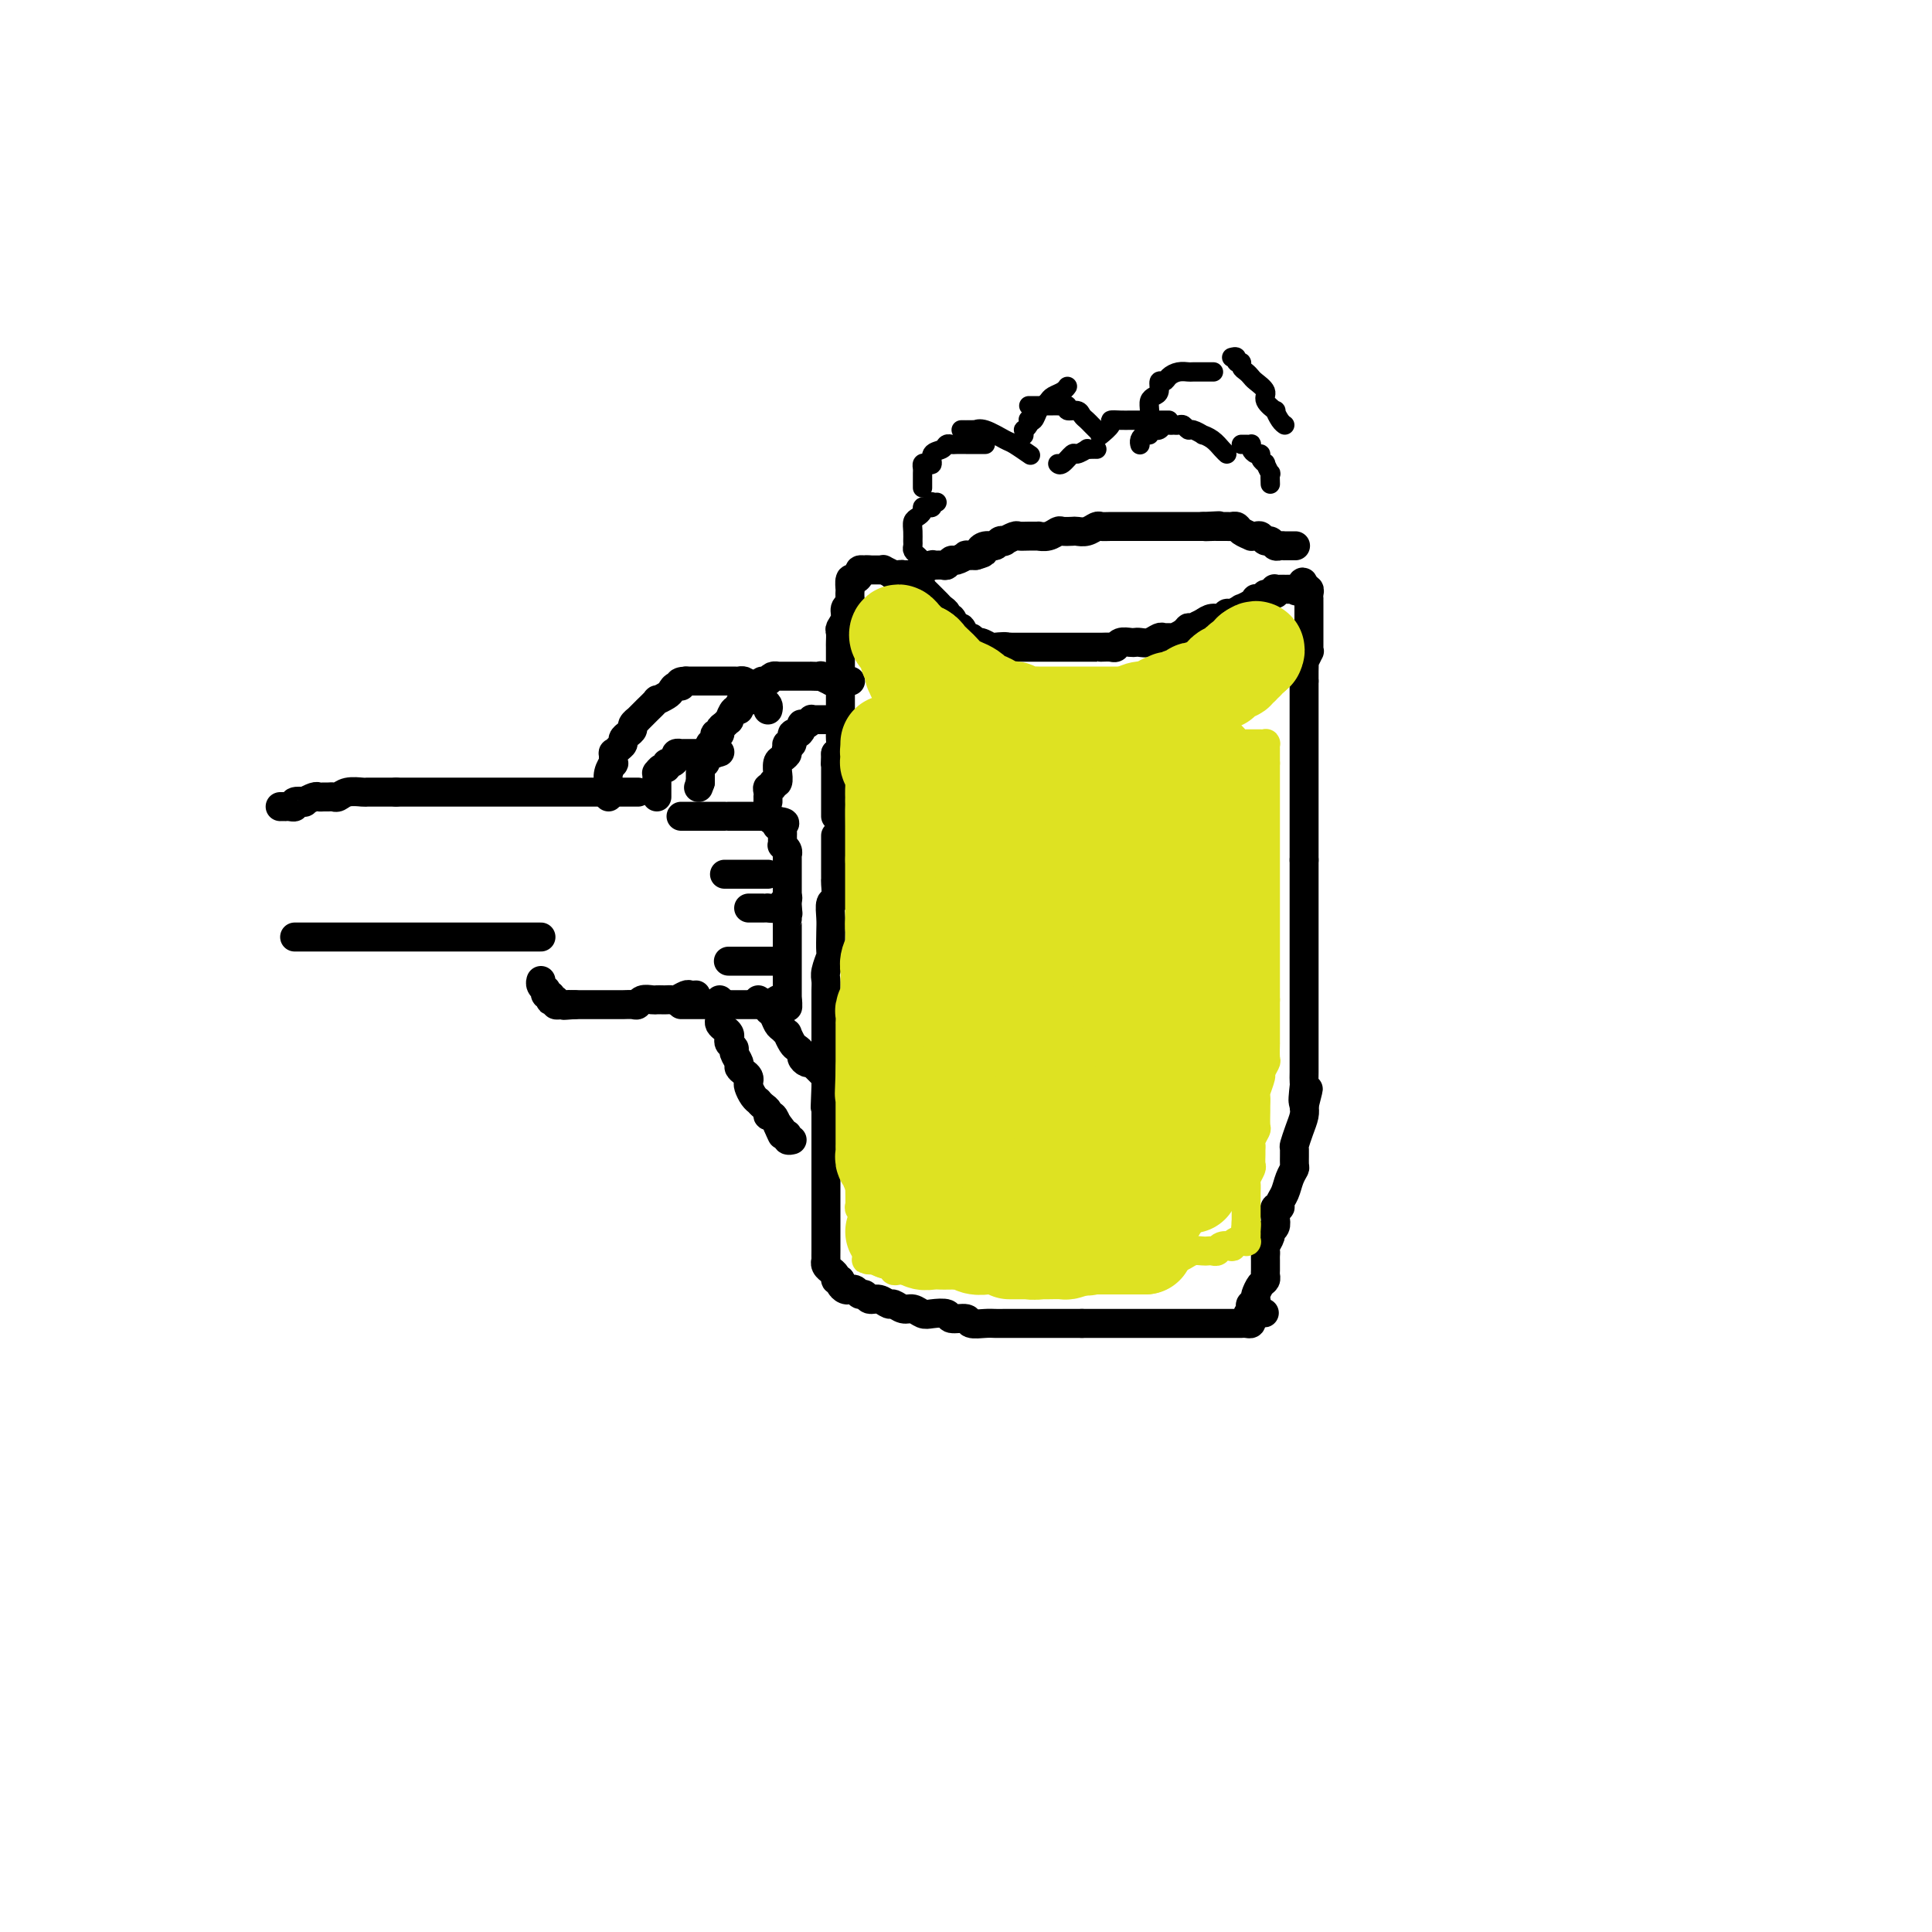 <svg viewBox='0 0 400 400' version='1.1' xmlns='http://www.w3.org/2000/svg' xmlns:xlink='http://www.w3.org/1999/xlink'><g fill='none' stroke='#000000' stroke-width='6' stroke-linecap='round' stroke-linejoin='round'><path d='M173,173c-0.000,0.303 -0.000,0.606 0,1c0.000,0.394 0.000,0.878 0,1c-0.000,0.122 -0.000,-0.119 0,0c0.000,0.119 0.000,0.600 0,1c-0.000,0.400 -0.000,0.721 0,1c0.000,0.279 0.001,0.517 0,1c-0.001,0.483 -0.004,1.213 0,2c0.004,0.787 0.015,1.632 0,2c-0.015,0.368 -0.057,0.260 0,1c0.057,0.740 0.211,2.329 0,3c-0.211,0.671 -0.788,0.426 -1,1c-0.212,0.574 -0.061,1.967 0,3c0.061,1.033 0.030,1.705 0,3c-0.030,1.295 -0.061,3.214 0,4c0.061,0.786 0.212,0.440 0,1c-0.212,0.560 -0.789,2.028 -1,3c-0.211,0.972 -0.057,1.449 0,2c0.057,0.551 0.015,1.177 0,2c-0.015,0.823 -0.004,1.845 0,3c0.004,1.155 0.001,2.444 0,3c-0.001,0.556 -0.000,0.378 0,1c0.000,0.622 0.000,2.042 0,3c-0.000,0.958 -0.000,1.453 0,2c0.000,0.547 0.000,1.147 0,2c-0.000,0.853 -0.000,1.958 0,3c0.000,1.042 0.000,2.021 0,3'/><path d='M171,225c-0.309,8.094 -0.083,2.328 0,1c0.083,-1.328 0.022,1.781 0,3c-0.022,1.219 -0.006,0.549 0,1c0.006,0.451 0.002,2.022 0,3c-0.002,0.978 -0.000,1.364 0,2c0.000,0.636 0.000,1.521 0,2c-0.000,0.479 -0.000,0.551 0,1c0.000,0.449 0.000,1.276 0,2c-0.000,0.724 -0.000,1.346 0,2c0.000,0.654 0.000,1.341 0,2c-0.000,0.659 -0.000,1.290 0,2c0.000,0.710 0.000,1.500 0,2c-0.000,0.500 -0.000,0.710 0,1c0.000,0.290 -0.000,0.660 0,1c0.000,0.340 0.000,0.649 0,1c-0.000,0.351 -0.000,0.743 0,1c0.000,0.257 0.000,0.378 0,1c-0.000,0.622 -0.000,1.744 0,2c0.000,0.256 0.000,-0.354 0,0c-0.000,0.354 -0.000,1.672 0,2c0.000,0.328 0.000,-0.333 0,0c-0.000,0.333 -0.001,1.661 0,2c0.001,0.339 0.004,-0.312 0,0c-0.004,0.312 -0.016,1.585 0,2c0.016,0.415 0.061,-0.030 0,0c-0.061,0.030 -0.227,0.533 0,1c0.227,0.467 0.848,0.896 1,1c0.152,0.104 -0.165,-0.116 0,0c0.165,0.116 0.814,0.570 1,1c0.186,0.430 -0.090,0.837 0,1c0.090,0.163 0.545,0.081 1,0'/><path d='M174,265c0.421,0.630 -0.028,0.704 0,1c0.028,0.296 0.532,0.816 1,1c0.468,0.184 0.899,0.034 1,0c0.101,-0.034 -0.128,0.047 0,0c0.128,-0.047 0.614,-0.224 1,0c0.386,0.224 0.671,0.849 1,1c0.329,0.151 0.703,-0.171 1,0c0.297,0.171 0.516,0.834 1,1c0.484,0.166 1.232,-0.167 2,0c0.768,0.167 1.557,0.833 2,1c0.443,0.167 0.540,-0.165 1,0c0.460,0.165 1.283,0.828 2,1c0.717,0.172 1.328,-0.146 2,0c0.672,0.146 1.407,0.756 2,1c0.593,0.244 1.046,0.122 2,0c0.954,-0.122 2.409,-0.243 3,0c0.591,0.243 0.318,0.850 1,1c0.682,0.150 2.318,-0.156 3,0c0.682,0.156 0.409,0.774 1,1c0.591,0.226 2.046,0.061 3,0c0.954,-0.061 1.407,-0.016 2,0c0.593,0.016 1.328,0.004 2,0c0.672,-0.004 1.282,-0.001 2,0c0.718,0.001 1.543,0.000 2,0c0.457,-0.000 0.545,-0.000 1,0c0.455,0.000 1.277,0.000 2,0c0.723,-0.000 1.346,-0.000 2,0c0.654,0.000 1.340,0.000 2,0c0.660,-0.000 1.293,-0.000 2,0c0.707,0.000 1.488,0.000 2,0c0.512,-0.000 0.756,-0.000 1,0'/><path d='M224,274c3.228,0.000 1.298,0.000 1,0c-0.298,0.000 1.036,0.000 2,0c0.964,0.000 1.557,0.000 2,0c0.443,0.000 0.738,0.000 1,0c0.262,0.000 0.493,0.000 1,0c0.507,0.000 1.289,0.000 2,0c0.711,-0.000 1.352,-0.000 2,0c0.648,0.000 1.304,0.000 2,0c0.696,-0.000 1.432,-0.000 2,0c0.568,0.000 0.968,0.000 1,0c0.032,-0.000 -0.305,-0.000 0,0c0.305,0.000 1.253,0.000 2,0c0.747,-0.000 1.295,-0.000 2,0c0.705,0.000 1.569,0.000 2,0c0.431,-0.000 0.430,-0.000 1,0c0.570,0.000 1.711,0.000 2,0c0.289,-0.000 -0.274,-0.000 0,0c0.274,0.000 1.384,0.000 2,0c0.616,-0.000 0.739,-0.000 1,0c0.261,0.000 0.661,0.000 1,0c0.339,-0.000 0.617,-0.000 1,0c0.383,0.000 0.873,0.000 1,0c0.127,-0.000 -0.107,-0.000 0,0c0.107,0.000 0.554,0.001 1,0c0.446,-0.001 0.890,-0.003 1,0c0.110,0.003 -0.114,0.012 0,0c0.114,-0.012 0.567,-0.044 1,0c0.433,0.044 0.847,0.166 1,0c0.153,-0.166 0.044,-0.619 0,-1c-0.044,-0.381 -0.022,-0.691 0,-1'/><path d='M259,272c5.416,-0.321 1.455,-0.124 0,0c-1.455,0.124 -0.404,0.173 0,0c0.404,-0.173 0.160,-0.570 0,-1c-0.160,-0.430 -0.236,-0.892 0,-1c0.236,-0.108 0.785,0.140 1,0c0.215,-0.140 0.096,-0.668 0,-1c-0.096,-0.332 -0.169,-0.469 0,-1c0.169,-0.531 0.581,-1.455 1,-2c0.419,-0.545 0.844,-0.709 1,-1c0.156,-0.291 0.042,-0.708 0,-1c-0.042,-0.292 -0.012,-0.458 0,-1c0.012,-0.542 0.007,-1.458 0,-2c-0.007,-0.542 -0.017,-0.709 0,-1c0.017,-0.291 0.061,-0.707 0,-1c-0.061,-0.293 -0.226,-0.462 0,-1c0.226,-0.538 0.844,-1.444 1,-2c0.156,-0.556 -0.150,-0.761 0,-1c0.150,-0.239 0.757,-0.511 1,-1c0.243,-0.489 0.121,-1.194 0,-2c-0.121,-0.806 -0.240,-1.714 0,-2c0.240,-0.286 0.839,0.049 1,0c0.161,-0.049 -0.114,-0.483 0,-1c0.114,-0.517 0.619,-1.116 1,-2c0.381,-0.884 0.637,-2.052 1,-3c0.363,-0.948 0.832,-1.674 1,-2c0.168,-0.326 0.035,-0.251 0,-1c-0.035,-0.749 0.029,-2.322 0,-3c-0.029,-0.678 -0.152,-0.460 0,-1c0.152,-0.540 0.579,-1.838 1,-3c0.421,-1.162 0.834,-2.189 1,-3c0.166,-0.811 0.083,-1.405 0,-2'/><path d='M270,229c1.702,-6.706 0.456,-1.969 0,-1c-0.456,0.969 -0.122,-1.828 0,-3c0.122,-1.172 0.033,-0.719 0,-1c-0.033,-0.281 -0.009,-1.297 0,-2c0.009,-0.703 0.002,-1.094 0,-2c-0.002,-0.906 -0.001,-2.326 0,-3c0.001,-0.674 0.000,-0.603 0,-1c-0.000,-0.397 -0.000,-1.262 0,-2c0.000,-0.738 0.000,-1.348 0,-2c-0.000,-0.652 -0.000,-1.344 0,-2c0.000,-0.656 0.000,-1.274 0,-2c-0.000,-0.726 -0.000,-1.560 0,-2c0.000,-0.440 0.000,-0.488 0,-1c-0.000,-0.512 -0.000,-1.489 0,-2c0.000,-0.511 0.000,-0.555 0,-1c-0.000,-0.445 -0.000,-1.289 0,-2c0.000,-0.711 0.000,-1.289 0,-2c-0.000,-0.711 -0.000,-1.557 0,-2c0.000,-0.443 0.000,-0.485 0,-1c-0.000,-0.515 -0.000,-1.504 0,-2c0.000,-0.496 0.000,-0.499 0,-1c-0.000,-0.501 -0.000,-1.501 0,-2c0.000,-0.499 0.000,-0.496 0,-1c-0.000,-0.504 -0.000,-1.514 0,-2c0.000,-0.486 0.000,-0.449 0,-1c0.000,-0.551 0.000,-1.692 0,-2c0.000,-0.308 0.000,0.216 0,0c0.000,-0.216 0.000,-1.171 0,-2c0.000,-0.829 0.000,-1.531 0,-2c0.000,-0.469 0.000,-0.705 0,-1c0.000,-0.295 0.000,-0.647 0,-1'/><path d='M270,178c0.000,-8.145 0.000,-3.009 0,-1c0.000,2.009 0.000,0.889 0,0c0.000,-0.889 0.000,-1.548 0,-2c-0.000,-0.452 0.000,-0.697 0,-1c0.000,-0.303 0.000,-0.662 0,-1c0.000,-0.338 0.000,-0.654 0,-1c0.000,-0.346 0.000,-0.722 0,-1c0.000,-0.278 0.000,-0.459 0,-1c0.000,-0.541 0.000,-1.440 0,-2c0.000,-0.560 0.000,-0.779 0,-1c0.000,-0.221 0.000,-0.444 0,-1c0.000,-0.556 0.000,-1.445 0,-2c0.000,-0.555 0.000,-0.777 0,-1c0.000,-0.223 0.000,-0.446 0,-1c0.000,-0.554 0.000,-1.439 0,-2c0.000,-0.561 0.000,-0.798 0,-1c0.000,-0.202 0.000,-0.368 0,-1c0.000,-0.632 0.000,-1.731 0,-2c0.000,-0.269 0.000,0.293 0,0c0.000,-0.293 0.000,-1.442 0,-2c0.000,-0.558 0.000,-0.526 0,-1c0.000,-0.474 0.000,-1.455 0,-2c0.000,-0.545 0.000,-0.656 0,-1c0.000,-0.344 0.000,-0.922 0,-1c0.000,-0.078 0.000,0.344 0,0c0.000,-0.344 0.000,-1.454 0,-2c0.000,-0.546 0.000,-0.527 0,-1c0.000,-0.473 0.000,-1.436 0,-2c0.000,-0.564 0.000,-0.729 0,-1c0.000,-0.271 0.000,-0.649 0,-1c0.000,-0.351 0.000,-0.676 0,-1'/><path d='M270,141c0.001,-5.925 0.004,-2.236 0,-1c-0.004,1.236 -0.015,0.020 0,-1c0.015,-1.020 0.057,-1.845 0,-2c-0.057,-0.155 -0.211,0.358 0,0c0.211,-0.358 0.789,-1.587 1,-2c0.211,-0.413 0.057,-0.009 0,0c-0.057,0.009 -0.015,-0.379 0,-1c0.015,-0.621 0.004,-1.477 0,-2c-0.004,-0.523 -0.001,-0.712 0,-1c0.001,-0.288 0.000,-0.673 0,-1c-0.000,-0.327 -0.000,-0.595 0,-1c0.000,-0.405 0.000,-0.949 0,-1c-0.000,-0.051 -0.000,0.389 0,0c0.000,-0.389 0.000,-1.606 0,-2c-0.000,-0.394 -0.000,0.035 0,0c0.000,-0.035 0.001,-0.535 0,-1c-0.001,-0.465 -0.004,-0.895 0,-1c0.004,-0.105 0.015,0.116 0,0c-0.015,-0.116 -0.056,-0.567 0,-1c0.056,-0.433 0.207,-0.847 0,-1c-0.207,-0.153 -0.774,-0.044 -1,0c-0.226,0.044 -0.113,0.022 0,0'/><path d='M270,122c-0.163,-2.939 -0.569,-0.788 -1,0c-0.431,0.788 -0.885,0.211 -1,0c-0.115,-0.211 0.110,-0.057 0,0c-0.110,0.057 -0.555,0.015 -1,0c-0.445,-0.015 -0.890,-0.005 -1,0c-0.110,0.005 0.116,0.005 0,0c-0.116,-0.005 -0.575,-0.017 -1,0c-0.425,0.017 -0.817,0.061 -1,0c-0.183,-0.061 -0.157,-0.227 0,0c0.157,0.227 0.445,0.846 0,1c-0.445,0.154 -1.621,-0.155 -2,0c-0.379,0.155 0.040,0.776 0,1c-0.040,0.224 -0.541,0.050 -1,0c-0.459,-0.050 -0.878,0.024 -1,0c-0.122,-0.024 0.052,-0.146 0,0c-0.052,0.146 -0.329,0.560 -1,1c-0.671,0.440 -1.737,0.907 -2,1c-0.263,0.093 0.277,-0.186 0,0c-0.277,0.186 -1.373,0.837 -2,1c-0.627,0.163 -0.787,-0.163 -1,0c-0.213,0.163 -0.481,0.813 -1,1c-0.519,0.187 -1.291,-0.089 -2,0c-0.709,0.089 -1.354,0.545 -2,1'/><path d='M249,129c-3.141,1.306 -0.495,1.072 0,1c0.495,-0.072 -1.163,0.019 -2,0c-0.837,-0.019 -0.854,-0.148 -1,0c-0.146,0.148 -0.419,0.575 -1,1c-0.581,0.425 -1.468,0.850 -2,1c-0.532,0.150 -0.710,0.026 -1,0c-0.290,-0.026 -0.694,0.045 -1,0c-0.306,-0.045 -0.515,-0.208 -1,0c-0.485,0.208 -1.247,0.787 -2,1c-0.753,0.213 -1.497,0.061 -2,0c-0.503,-0.061 -0.764,-0.030 -1,0c-0.236,0.030 -0.448,0.061 -1,0c-0.552,-0.061 -1.445,-0.212 -2,0c-0.555,0.212 -0.774,0.789 -1,1c-0.226,0.211 -0.461,0.057 -1,0c-0.539,-0.057 -1.383,-0.015 -2,0c-0.617,0.015 -1.008,0.004 -1,0c0.008,-0.004 0.416,-0.001 0,0c-0.416,0.001 -1.656,0.000 -2,0c-0.344,-0.000 0.207,-0.000 0,0c-0.207,0.000 -1.174,0.000 -2,0c-0.826,-0.000 -1.512,-0.000 -2,0c-0.488,0.000 -0.778,0.000 -1,0c-0.222,-0.000 -0.377,-0.000 -1,0c-0.623,0.000 -1.716,0.000 -2,0c-0.284,-0.000 0.241,-0.000 0,0c-0.241,0.000 -1.247,0.000 -2,0c-0.753,-0.000 -1.253,-0.000 -2,0c-0.747,0.000 -1.739,0.000 -2,0c-0.261,-0.000 0.211,-0.000 0,0c-0.211,0.000 -1.106,0.000 -2,0'/><path d='M209,134c-6.302,0.778 -2.056,0.224 -1,0c1.056,-0.224 -1.079,-0.117 -2,0c-0.921,0.117 -0.628,0.244 -1,0c-0.372,-0.244 -1.409,-0.858 -2,-1c-0.591,-0.142 -0.736,0.188 -1,0c-0.264,-0.188 -0.648,-0.895 -1,-1c-0.352,-0.105 -0.673,0.393 -1,0c-0.327,-0.393 -0.661,-1.678 -1,-2c-0.339,-0.322 -0.682,0.317 -1,0c-0.318,-0.317 -0.610,-1.590 -1,-2c-0.390,-0.410 -0.878,0.045 -1,0c-0.122,-0.045 0.122,-0.589 0,-1c-0.122,-0.411 -0.611,-0.688 -1,-1c-0.389,-0.312 -0.677,-0.657 -1,-1c-0.323,-0.343 -0.682,-0.683 -1,-1c-0.318,-0.317 -0.596,-0.609 -1,-1c-0.404,-0.391 -0.934,-0.879 -1,-1c-0.066,-0.121 0.334,0.125 0,0c-0.334,-0.125 -1.400,-0.622 -2,-1c-0.600,-0.378 -0.733,-0.636 -1,-1c-0.267,-0.364 -0.668,-0.833 -1,-1c-0.332,-0.167 -0.596,-0.031 -1,0c-0.404,0.031 -0.948,-0.044 -1,0c-0.052,0.044 0.388,0.208 0,0c-0.388,-0.208 -1.606,-0.788 -2,-1c-0.394,-0.212 0.034,-0.057 0,0c-0.034,0.057 -0.531,0.015 -1,0c-0.469,-0.015 -0.909,-0.004 -1,0c-0.091,0.004 0.168,0.001 0,0c-0.168,-0.001 -0.762,-0.000 -1,0c-0.238,0.000 -0.119,0.000 0,0'/><path d='M180,118c-1.246,-0.143 -0.859,-0.002 -1,0c-0.141,0.002 -0.808,-0.135 -1,0c-0.192,0.135 0.092,0.542 0,1c-0.092,0.458 -0.561,0.967 -1,1c-0.439,0.033 -0.849,-0.408 -1,0c-0.151,0.408 -0.045,1.667 0,2c0.045,0.333 0.027,-0.259 0,0c-0.027,0.259 -0.064,1.369 0,2c0.064,0.631 0.227,0.784 0,1c-0.227,0.216 -0.846,0.496 -1,1c-0.154,0.504 0.155,1.233 0,2c-0.155,0.767 -0.774,1.570 -1,2c-0.226,0.430 -0.061,0.485 0,1c0.061,0.515 0.016,1.490 0,2c-0.016,0.510 -0.004,0.555 0,1c0.004,0.445 0.001,1.289 0,2c-0.001,0.711 -0.000,1.289 0,2c0.000,0.711 0.000,1.556 0,2c-0.000,0.444 -0.000,0.489 0,1c0.000,0.511 0.000,1.489 0,2c-0.000,0.511 -0.000,0.557 0,1c0.000,0.443 0.000,1.285 0,2c-0.000,0.715 -0.000,1.304 0,2c0.000,0.696 0.001,1.500 0,2c-0.001,0.500 -0.003,0.698 0,1c0.003,0.302 0.011,0.710 0,1c-0.011,0.290 -0.041,0.463 0,1c0.041,0.537 0.155,1.439 0,2c-0.155,0.561 -0.577,0.780 -1,1'/><path d='M173,156c-0.155,4.273 -0.041,2.454 0,2c0.041,-0.454 0.011,0.456 0,1c-0.011,0.544 -0.003,0.723 0,1c0.003,0.277 0.001,0.652 0,1c-0.001,0.348 -0.000,0.671 0,1c0.000,0.329 0.000,0.666 0,1c-0.000,0.334 -0.000,0.667 0,1c0.000,0.333 0.000,0.667 0,1c-0.000,0.333 -0.000,0.663 0,1c0.000,0.337 0.000,0.679 0,1c-0.000,0.321 -0.000,0.622 0,1c0.000,0.378 0.000,0.832 0,1c-0.000,0.168 -0.000,0.048 0,0c0.000,-0.048 0.000,-0.024 0,0'/><path d='M185,119c-0.232,-0.000 -0.464,-0.000 0,0c0.464,0.000 1.625,0.001 2,0c0.375,-0.001 -0.035,-0.004 0,0c0.035,0.004 0.515,0.016 1,0c0.485,-0.016 0.975,-0.061 1,0c0.025,0.061 -0.416,0.227 0,0c0.416,-0.227 1.687,-0.846 2,-1c0.313,-0.154 -0.334,0.156 0,0c0.334,-0.156 1.648,-0.778 2,-1c0.352,-0.222 -0.258,-0.044 0,0c0.258,0.044 1.383,-0.044 2,0c0.617,0.044 0.724,0.222 1,0c0.276,-0.222 0.720,-0.844 1,-1c0.280,-0.156 0.395,0.154 1,0c0.605,-0.154 1.701,-0.772 2,-1c0.299,-0.228 -0.200,-0.065 0,0c0.200,0.065 1.100,0.033 2,0'/><path d='M202,115c2.825,-0.780 1.388,-0.731 1,-1c-0.388,-0.269 0.272,-0.856 1,-1c0.728,-0.144 1.522,0.154 2,0c0.478,-0.154 0.638,-0.759 1,-1c0.362,-0.241 0.925,-0.117 1,0c0.075,0.117 -0.340,0.228 0,0c0.340,-0.228 1.434,-0.793 2,-1c0.566,-0.207 0.602,-0.054 1,0c0.398,0.054 1.157,0.011 2,0c0.843,-0.011 1.769,0.011 2,0c0.231,-0.011 -0.232,-0.055 0,0c0.232,0.055 1.161,0.211 2,0c0.839,-0.211 1.590,-0.788 2,-1c0.410,-0.212 0.481,-0.061 1,0c0.519,0.061 1.486,0.030 2,0c0.514,-0.030 0.573,-0.061 1,0c0.427,0.061 1.221,0.212 2,0c0.779,-0.212 1.541,-0.789 2,-1c0.459,-0.211 0.613,-0.057 1,0c0.387,0.057 1.006,0.015 2,0c0.994,-0.015 2.363,-0.004 3,0c0.637,0.004 0.540,0.001 1,0c0.460,-0.001 1.475,-0.000 2,0c0.525,0.000 0.559,0.000 1,0c0.441,-0.000 1.288,-0.000 2,0c0.712,0.000 1.289,0.000 2,0c0.711,-0.000 1.555,-0.000 2,0c0.445,0.000 0.490,0.000 1,0c0.510,-0.000 1.483,-0.000 2,0c0.517,0.000 0.576,0.000 1,0c0.424,-0.000 1.212,-0.000 2,0'/><path d='M249,109c6.208,-0.309 2.226,-0.083 1,0c-1.226,0.083 0.302,0.021 1,0c0.698,-0.021 0.567,-0.003 1,0c0.433,0.003 1.430,-0.009 2,0c0.570,0.009 0.712,0.041 1,0c0.288,-0.041 0.721,-0.154 1,0c0.279,0.154 0.403,0.576 1,1c0.597,0.424 1.665,0.850 2,1c0.335,0.150 -0.065,0.025 0,0c0.065,-0.025 0.595,0.050 1,0c0.405,-0.050 0.686,-0.224 1,0c0.314,0.224 0.663,0.845 1,1c0.337,0.155 0.663,-0.154 1,0c0.337,0.154 0.686,0.773 1,1c0.314,0.227 0.592,0.061 1,0c0.408,-0.061 0.946,-0.016 1,0c0.054,0.016 -0.377,0.004 0,0c0.377,-0.004 1.563,-0.001 2,0c0.437,0.001 0.125,0.000 0,0c-0.125,-0.000 -0.062,-0.000 0,0'/><path d='M176,141c0.089,-0.000 0.177,-0.000 0,0c-0.177,0.000 -0.620,0.001 -1,0c-0.380,-0.001 -0.698,-0.004 -1,0c-0.302,0.004 -0.586,0.015 -1,0c-0.414,-0.015 -0.956,-0.057 -1,0c-0.044,0.057 0.409,0.211 0,0c-0.409,-0.211 -1.682,-0.789 -2,-1c-0.318,-0.211 0.318,-0.057 0,0c-0.318,0.057 -1.591,0.015 -2,0c-0.409,-0.015 0.044,-0.004 0,0c-0.044,0.004 -0.585,0.001 -1,0c-0.415,-0.001 -0.703,-0.000 -1,0c-0.297,0.000 -0.604,0.000 -1,0c-0.396,-0.000 -0.881,-0.000 -1,0c-0.119,0.000 0.126,0.000 0,0c-0.126,-0.000 -0.625,-0.001 -1,0c-0.375,0.001 -0.625,0.003 -1,0c-0.375,-0.003 -0.874,-0.011 -1,0c-0.126,0.011 0.120,0.041 0,0c-0.120,-0.041 -0.606,-0.155 -1,0c-0.394,0.155 -0.697,0.577 -1,1'/><path d='M159,141c-2.586,0.011 -0.552,0.039 0,0c0.552,-0.039 -0.377,-0.146 -1,0c-0.623,0.146 -0.940,0.546 -1,1c-0.060,0.454 0.138,0.961 0,1c-0.138,0.039 -0.611,-0.392 -1,0c-0.389,0.392 -0.696,1.605 -1,2c-0.304,0.395 -0.607,-0.030 -1,0c-0.393,0.030 -0.875,0.515 -1,1c-0.125,0.485 0.107,0.970 0,1c-0.107,0.030 -0.555,-0.396 -1,0c-0.445,0.396 -0.889,1.613 -1,2c-0.111,0.387 0.110,-0.056 0,0c-0.110,0.056 -0.550,0.611 -1,1c-0.450,0.389 -0.909,0.611 -1,1c-0.091,0.389 0.187,0.944 0,1c-0.187,0.056 -0.838,-0.387 -1,0c-0.162,0.387 0.167,1.606 0,2c-0.167,0.394 -0.830,-0.035 -1,0c-0.170,0.035 0.152,0.535 0,1c-0.152,0.465 -0.776,0.894 -1,1c-0.224,0.106 -0.046,-0.113 0,0c0.046,0.113 -0.040,0.556 0,1c0.040,0.444 0.207,0.889 0,1c-0.207,0.111 -0.788,-0.111 -1,0c-0.212,0.111 -0.057,0.555 0,1c0.057,0.445 0.015,0.890 0,1c-0.015,0.110 -0.004,-0.115 0,0c0.004,0.115 0.001,0.569 0,1c-0.001,0.431 -0.000,0.837 0,1c0.000,0.163 0.000,0.081 0,0'/><path d='M145,162c-0.667,1.833 -0.333,0.917 0,0'/><path d='M174,149c0.089,-0.000 0.177,-0.000 0,0c-0.177,0.000 -0.621,0.000 -1,0c-0.379,-0.000 -0.693,-0.000 -1,0c-0.307,0.000 -0.608,0.000 -1,0c-0.392,-0.000 -0.875,-0.001 -1,0c-0.125,0.001 0.107,0.004 0,0c-0.107,-0.004 -0.554,-0.015 -1,0c-0.446,0.015 -0.890,0.056 -1,0c-0.110,-0.056 0.115,-0.209 0,0c-0.115,0.209 -0.569,0.778 -1,1c-0.431,0.222 -0.837,0.096 -1,0c-0.163,-0.096 -0.081,-0.162 0,0c0.081,0.162 0.162,0.550 0,1c-0.162,0.450 -0.565,0.960 -1,1c-0.435,0.040 -0.900,-0.391 -1,0c-0.100,0.391 0.165,1.605 0,2c-0.165,0.395 -0.762,-0.030 -1,0c-0.238,0.030 -0.119,0.515 0,1'/><path d='M163,155c-0.729,1.101 -0.052,0.853 0,1c0.052,0.147 -0.521,0.688 -1,1c-0.479,0.312 -0.864,0.394 -1,1c-0.136,0.606 -0.021,1.736 0,2c0.021,0.264 -0.051,-0.336 0,0c0.051,0.336 0.224,1.609 0,2c-0.224,0.391 -0.845,-0.102 -1,0c-0.155,0.102 0.155,0.797 0,1c-0.155,0.203 -0.773,-0.085 -1,0c-0.227,0.085 -0.061,0.545 0,1c0.061,0.455 0.016,0.905 0,1c-0.016,0.095 -0.004,-0.167 0,0c0.004,0.167 0.001,0.762 0,1c-0.001,0.238 -0.001,0.119 0,0'/><path d='M141,169c0.447,-0.000 0.894,-0.000 1,0c0.106,0.000 -0.128,0.000 0,0c0.128,-0.000 0.617,-0.000 1,0c0.383,0.000 0.661,0.000 1,0c0.339,-0.000 0.738,-0.000 1,0c0.262,0.000 0.386,0.000 1,0c0.614,-0.000 1.718,-0.000 2,0c0.282,0.000 -0.257,0.000 0,0c0.257,-0.000 1.312,-0.000 2,0c0.688,0.000 1.011,0.000 1,0c-0.011,-0.000 -0.354,-0.000 0,0c0.354,0.000 1.406,0.000 2,0c0.594,-0.000 0.732,-0.000 1,0c0.268,0.000 0.668,0.000 1,0c0.332,-0.000 0.596,-0.001 1,0c0.404,0.001 0.948,0.004 1,0c0.052,-0.004 -0.389,-0.015 0,0c0.389,0.015 1.610,0.056 2,0c0.390,-0.056 -0.049,-0.207 0,0c0.049,0.207 0.585,0.774 1,1c0.415,0.226 0.707,0.113 1,0'/><path d='M161,170c3.033,0.378 0.617,0.823 0,1c-0.617,0.177 0.567,0.085 1,0c0.433,-0.085 0.116,-0.164 0,0c-0.116,0.164 -0.031,0.570 0,1c0.031,0.430 0.007,0.885 0,1c-0.007,0.115 0.002,-0.110 0,0c-0.002,0.110 -0.015,0.555 0,1c0.015,0.445 0.056,0.889 0,1c-0.056,0.111 -0.211,-0.110 0,0c0.211,0.110 0.789,0.550 1,1c0.211,0.450 0.057,0.908 0,1c-0.057,0.092 -0.015,-0.183 0,0c0.015,0.183 0.004,0.822 0,1c-0.004,0.178 -0.001,-0.106 0,0c0.001,0.106 0.000,0.601 0,1c-0.000,0.399 -0.000,0.703 0,1c0.000,0.297 0.000,0.586 0,1c-0.000,0.414 -0.000,0.951 0,1c0.000,0.049 0.000,-0.390 0,0c-0.000,0.390 -0.000,1.610 0,2c0.000,0.390 0.000,-0.050 0,0c-0.000,0.050 -0.000,0.591 0,1c0.000,0.409 0.000,0.687 0,1c-0.000,0.313 -0.000,0.661 0,1c0.000,0.339 0.000,0.670 0,1'/><path d='M163,188c0.309,2.660 0.083,0.309 0,0c-0.083,-0.309 -0.022,1.424 0,2c0.022,0.576 0.006,-0.005 0,0c-0.006,0.005 -0.002,0.598 0,1c0.002,0.402 0.000,0.615 0,1c-0.000,0.385 -0.000,0.943 0,1c0.000,0.057 0.000,-0.387 0,0c-0.000,0.387 -0.000,1.606 0,2c0.000,0.394 0.000,-0.035 0,0c-0.000,0.035 -0.000,0.534 0,1c0.000,0.466 0.000,0.898 0,1c-0.000,0.102 -0.000,-0.126 0,0c0.000,0.126 0.000,0.608 0,1c-0.000,0.392 -0.000,0.696 0,1c0.000,0.304 0.000,0.607 0,1c-0.000,0.393 -0.000,0.875 0,1c0.000,0.125 0.000,-0.107 0,0c-0.000,0.107 -0.000,0.555 0,1c0.000,0.445 0.000,0.889 0,1c-0.000,0.111 -0.000,-0.111 0,0c0.000,0.111 0.000,0.555 0,1c-0.000,0.445 -0.000,0.893 0,1c0.000,0.107 0.000,-0.125 0,0c0.000,0.125 0.000,0.607 0,1c0.000,0.393 0.000,0.696 0,1'/><path d='M163,207c0.066,2.939 0.230,0.786 0,0c-0.230,-0.786 -0.854,-0.207 -1,0c-0.146,0.207 0.186,0.041 0,0c-0.186,-0.041 -0.890,0.041 -1,0c-0.110,-0.041 0.374,-0.207 0,0c-0.374,0.207 -1.606,0.788 -2,1c-0.394,0.212 0.050,0.057 0,0c-0.050,-0.057 -0.596,-0.015 -1,0c-0.404,0.015 -0.668,0.004 -1,0c-0.332,-0.004 -0.733,-0.001 -1,0c-0.267,0.001 -0.399,0.000 -1,0c-0.601,-0.000 -1.670,-0.000 -2,0c-0.330,0.000 0.079,0.000 0,0c-0.079,-0.000 -0.648,-0.000 -1,0c-0.352,0.000 -0.489,0.000 -1,0c-0.511,-0.000 -1.395,-0.000 -2,0c-0.605,0.000 -0.931,0.000 -1,0c-0.069,-0.000 0.117,-0.000 0,0c-0.117,0.000 -0.538,0.000 -1,0c-0.462,-0.000 -0.964,-0.000 -1,0c-0.036,0.000 0.393,0.000 0,0c-0.393,-0.000 -1.607,-0.000 -2,0c-0.393,0.000 0.035,0.000 0,0c-0.035,-0.000 -0.531,-0.000 -1,0c-0.469,0.000 -0.909,0.000 -1,0c-0.091,-0.000 0.168,-0.000 0,0c-0.168,0.000 -0.762,0.000 -1,0c-0.238,-0.000 -0.119,-0.000 0,0'/><path d='M149,207c-0.000,0.444 -0.000,0.889 0,1c0.000,0.111 0.000,-0.111 0,0c-0.000,0.111 -0.001,0.554 0,1c0.001,0.446 0.003,0.893 0,1c-0.003,0.107 -0.011,-0.126 0,0c0.011,0.126 0.042,0.611 0,1c-0.042,0.389 -0.156,0.681 0,1c0.156,0.319 0.582,0.663 1,1c0.418,0.337 0.829,0.667 1,1c0.171,0.333 0.102,0.670 0,1c-0.102,0.330 -0.238,0.652 0,1c0.238,0.348 0.851,0.723 1,1c0.149,0.277 -0.167,0.455 0,1c0.167,0.545 0.815,1.456 1,2c0.185,0.544 -0.095,0.722 0,1c0.095,0.278 0.564,0.655 1,1c0.436,0.345 0.839,0.657 1,1c0.161,0.343 0.081,0.718 0,1c-0.081,0.282 -0.163,0.471 0,1c0.163,0.529 0.569,1.398 1,2c0.431,0.602 0.885,0.936 1,1c0.115,0.064 -0.110,-0.142 0,0c0.110,0.142 0.554,0.632 1,1c0.446,0.368 0.893,0.614 1,1c0.107,0.386 -0.125,0.912 0,1c0.125,0.088 0.607,-0.260 1,0c0.393,0.260 0.696,1.130 1,2'/><path d='M161,233c1.812,3.977 0.342,0.921 0,0c-0.342,-0.921 0.443,0.293 1,1c0.557,0.707 0.885,0.907 1,1c0.115,0.093 0.017,0.077 0,0c-0.017,-0.077 0.047,-0.217 0,0c-0.047,0.217 -0.205,0.789 0,1c0.205,0.211 0.773,0.060 1,0c0.227,-0.060 0.114,-0.030 0,0'/><path d='M157,207c0.303,0.449 0.606,0.898 1,1c0.394,0.102 0.879,-0.142 1,0c0.121,0.142 -0.121,0.669 0,1c0.121,0.331 0.606,0.465 1,1c0.394,0.535 0.697,1.471 1,2c0.303,0.529 0.606,0.653 1,1c0.394,0.347 0.880,0.919 1,1c0.120,0.081 -0.126,-0.329 0,0c0.126,0.329 0.625,1.398 1,2c0.375,0.602 0.626,0.736 1,1c0.374,0.264 0.870,0.659 1,1c0.130,0.341 -0.106,0.630 0,1c0.106,0.370 0.554,0.821 1,1c0.446,0.179 0.890,0.086 1,0c0.110,-0.086 -0.114,-0.167 0,0c0.114,0.167 0.566,0.581 1,1c0.434,0.419 0.848,0.844 1,1c0.152,0.156 0.041,0.042 0,0c-0.041,-0.042 -0.012,-0.012 0,0c0.012,0.012 0.006,0.006 0,0'/><path d='M159,181c-0.293,0.000 -0.585,0.000 -1,0c-0.415,0.000 -0.951,0.000 -1,0c-0.049,0.000 0.389,0.000 0,0c-0.389,-0.000 -1.606,0.000 -2,0c-0.394,0.000 0.035,0.000 0,0c-0.035,0.000 -0.535,0.000 -1,0c-0.465,0.000 -0.894,0.000 -1,0c-0.106,0.000 0.112,-0.000 0,0c-0.112,0.000 -0.552,0.000 -1,0c-0.448,0.000 -0.904,-0.000 -1,0c-0.096,0.000 0.166,0.000 0,0c-0.166,0.000 -0.762,0.000 -1,0c-0.238,0.000 -0.119,0.000 0,0'/><path d='M163,186c0.100,-0.083 0.199,-0.166 0,0c-0.199,0.166 -0.697,0.580 -1,1c-0.303,0.420 -0.410,0.845 -1,1c-0.590,0.155 -1.663,0.042 -2,0c-0.337,-0.042 0.064,-0.011 0,0c-0.064,0.011 -0.591,0.003 -1,0c-0.409,-0.003 -0.698,-0.001 -1,0c-0.302,0.001 -0.617,0.000 -1,0c-0.383,-0.000 -0.834,-0.000 -1,0c-0.166,0.000 -0.047,0.000 0,0c0.047,-0.000 0.024,-0.000 0,0'/><path d='M161,199c-0.302,0.000 -0.604,0.000 -1,0c-0.396,0.000 -0.884,0.000 -1,0c-0.116,-0.000 0.142,0.000 0,0c-0.142,0.000 -0.682,0.000 -1,0c-0.318,0.000 -0.413,0.000 -1,0c-0.587,0.000 -1.668,0.000 -2,0c-0.332,0.000 0.083,0.000 0,0c-0.083,0.000 -0.663,0.000 -1,0c-0.337,0.000 -0.431,0.000 -1,0c-0.569,0.000 -1.615,0.000 -2,0c-0.385,0.000 -0.110,0.000 0,0c0.110,0.000 0.055,0.000 0,0'/><path d='M136,165c0.000,-0.301 0.000,-0.602 0,-1c-0.000,-0.398 -0.000,-0.894 0,-1c0.000,-0.106 0.000,0.178 0,0c-0.000,-0.178 -0.001,-0.817 0,-1c0.001,-0.183 0.003,0.091 0,0c-0.003,-0.091 -0.011,-0.545 0,-1c0.011,-0.455 0.041,-0.910 0,-1c-0.041,-0.090 -0.152,0.187 0,0c0.152,-0.187 0.567,-0.837 1,-1c0.433,-0.163 0.886,0.163 1,0c0.114,-0.163 -0.109,-0.814 0,-1c0.109,-0.186 0.550,0.094 1,0c0.450,-0.094 0.908,-0.561 1,-1c0.092,-0.439 -0.183,-0.850 0,-1c0.183,-0.150 0.824,-0.040 1,0c0.176,0.040 -0.111,0.011 0,0c0.111,-0.011 0.621,-0.003 1,0c0.379,0.003 0.628,0.001 1,0c0.372,-0.001 0.869,-0.000 1,0c0.131,0.000 -0.103,0.000 0,0c0.103,-0.000 0.543,-0.000 1,0c0.457,0.000 0.931,0.000 1,0c0.069,-0.000 -0.266,-0.000 0,0c0.266,0.000 1.133,0.000 2,0'/><path d='M148,156c1.833,-0.500 0.917,-0.250 0,0'/><path d='M159,147c0.083,-0.332 0.165,-0.663 0,-1c-0.165,-0.337 -0.578,-0.679 -1,-1c-0.422,-0.321 -0.853,-0.621 -1,-1c-0.147,-0.379 -0.010,-0.836 0,-1c0.010,-0.164 -0.105,-0.034 0,0c0.105,0.034 0.432,-0.029 0,0c-0.432,0.029 -1.621,0.151 -2,0c-0.379,-0.151 0.052,-0.576 0,-1c-0.052,-0.424 -0.588,-0.846 -1,-1c-0.412,-0.154 -0.702,-0.041 -1,0c-0.298,0.041 -0.605,0.011 -1,0c-0.395,-0.011 -0.880,-0.003 -1,0c-0.120,0.003 0.123,0.001 0,0c-0.123,-0.001 -0.612,-0.000 -1,0c-0.388,0.000 -0.677,0.000 -1,0c-0.323,-0.000 -0.682,-0.000 -1,0c-0.318,0.000 -0.596,0.000 -1,0c-0.404,-0.000 -0.934,-0.000 -1,0c-0.066,0.000 0.333,0.000 0,0c-0.333,-0.000 -1.397,-0.000 -2,0c-0.603,0.000 -0.744,0.000 -1,0c-0.256,-0.000 -0.628,-0.000 -1,0'/><path d='M142,141c-2.191,0.085 -1.170,0.798 -1,1c0.170,0.202 -0.513,-0.106 -1,0c-0.487,0.106 -0.780,0.625 -1,1c-0.220,0.375 -0.369,0.606 -1,1c-0.631,0.394 -1.746,0.950 -2,1c-0.254,0.050 0.354,-0.408 0,0c-0.354,0.408 -1.668,1.682 -2,2c-0.332,0.318 0.318,-0.318 0,0c-0.318,0.318 -1.605,1.591 -2,2c-0.395,0.409 0.100,-0.045 0,0c-0.100,0.045 -0.797,0.590 -1,1c-0.203,0.410 0.086,0.687 0,1c-0.086,0.313 -0.549,0.663 -1,1c-0.451,0.337 -0.891,0.663 -1,1c-0.109,0.337 0.114,0.687 0,1c-0.114,0.313 -0.565,0.590 -1,1c-0.435,0.410 -0.852,0.952 -1,1c-0.148,0.048 -0.026,-0.400 0,0c0.026,0.400 -0.046,1.646 0,2c0.046,0.354 0.208,-0.186 0,0c-0.208,0.186 -0.788,1.097 -1,2c-0.212,0.903 -0.057,1.797 0,2c0.057,0.203 0.015,-0.286 0,0c-0.015,0.286 -0.004,1.346 0,2c0.004,0.654 0.001,0.901 0,1c-0.001,0.099 -0.001,0.049 0,0'/><path d='M144,206c0.097,-0.008 0.195,-0.016 0,0c-0.195,0.016 -0.682,0.057 -1,0c-0.318,-0.057 -0.466,-0.211 -1,0c-0.534,0.211 -1.453,0.789 -2,1c-0.547,0.211 -0.723,0.057 -1,0c-0.277,-0.057 -0.655,-0.016 -1,0c-0.345,0.016 -0.656,0.008 -1,0c-0.344,-0.008 -0.721,-0.016 -1,0c-0.279,0.016 -0.460,0.057 -1,0c-0.540,-0.057 -1.440,-0.211 -2,0c-0.560,0.211 -0.779,0.789 -1,1c-0.221,0.211 -0.443,0.057 -1,0c-0.557,-0.057 -1.450,-0.015 -2,0c-0.550,0.015 -0.758,0.004 -1,0c-0.242,-0.004 -0.518,-0.001 -1,0c-0.482,0.001 -1.171,0.000 -2,0c-0.829,-0.000 -1.799,-0.000 -2,0c-0.201,0.000 0.366,0.000 0,0c-0.366,-0.000 -1.665,-0.000 -2,0c-0.335,0.000 0.294,0.000 0,0c-0.294,-0.000 -1.513,-0.000 -2,0c-0.487,0.000 -0.244,0.000 0,0'/><path d='M119,208c-4.029,0.309 -1.600,0.083 -1,0c0.600,-0.083 -0.628,-0.021 -1,0c-0.372,0.021 0.112,0.002 0,0c-0.112,-0.002 -0.818,0.013 -1,0c-0.182,-0.013 0.161,-0.055 0,0c-0.161,0.055 -0.827,0.207 -1,0c-0.173,-0.207 0.146,-0.772 0,-1c-0.146,-0.228 -0.757,-0.118 -1,0c-0.243,0.118 -0.117,0.242 0,0c0.117,-0.242 0.224,-0.852 0,-1c-0.224,-0.148 -0.778,0.167 -1,0c-0.222,-0.167 -0.112,-0.815 0,-1c0.112,-0.185 0.226,0.094 0,0c-0.226,-0.094 -0.793,-0.561 -1,-1c-0.207,-0.439 -0.056,-0.849 0,-1c0.056,-0.151 0.016,-0.043 0,0c-0.016,0.043 -0.008,0.022 0,0'/><path d='M112,194c-0.303,0.000 -0.605,0.000 -1,0c-0.395,0.000 -0.882,0.000 -1,0c-0.118,0.000 0.134,0.000 0,0c-0.134,-0.000 -0.654,0.000 -1,0c-0.346,0.000 -0.517,0.000 -1,0c-0.483,0.000 -1.278,0.000 -2,0c-0.722,0.000 -1.370,0.000 -2,0c-0.630,0.000 -1.241,0.000 -2,0c-0.759,0.000 -1.667,0.000 -3,0c-1.333,0.000 -3.091,0.000 -4,0c-0.909,0.000 -0.969,0.000 -2,0c-1.031,0.000 -3.033,0.000 -4,0c-0.967,0.000 -0.900,0.000 -2,0c-1.100,0.000 -3.367,0.000 -5,0c-1.633,0.000 -2.632,0.000 -4,0c-1.368,0.000 -3.104,-0.000 -4,0c-0.896,0.000 -0.951,0.000 -2,0c-1.049,0.000 -3.093,-0.000 -4,0c-0.907,0.000 -0.678,0.000 -1,0c-0.322,0.000 -1.197,-0.000 -2,0c-0.803,0.000 -1.535,0.000 -2,0c-0.465,0.000 -0.664,-0.000 -1,0c-0.336,0.000 -0.810,0.000 -1,0c-0.190,-0.000 -0.095,0.000 0,0'/><path d='M132,164c0.088,0.000 0.175,0.000 0,0c-0.175,0.000 -0.614,0.000 -1,0c-0.386,-0.000 -0.721,0.000 -1,0c-0.279,0.000 -0.502,0.000 -1,0c-0.498,0.000 -1.270,0.000 -2,0c-0.730,0.000 -1.419,-0.000 -2,0c-0.581,0.000 -1.054,0.000 -2,0c-0.946,0.000 -2.366,0.000 -3,0c-0.634,0.000 -0.482,0.000 -1,0c-0.518,0.000 -1.708,0.000 -3,0c-1.292,0.000 -2.687,0.000 -4,0c-1.313,0.000 -2.543,0.000 -3,0c-0.457,0.000 -0.142,0.000 -1,0c-0.858,0.000 -2.891,0.000 -4,0c-1.109,0.000 -1.294,0.000 -2,0c-0.706,0.000 -1.933,-0.000 -3,0c-1.067,0.000 -1.976,0.000 -3,0c-1.024,0.000 -2.165,-0.000 -3,0c-0.835,0.000 -1.365,0.000 -2,0c-0.635,0.000 -1.376,-0.000 -2,0c-0.624,0.000 -1.129,0.000 -2,0c-0.871,0.000 -2.106,-0.000 -3,0c-0.894,0.000 -1.447,0.000 -2,0'/><path d='M82,164c-8.098,-0.000 -3.342,-0.001 -2,0c1.342,0.001 -0.729,0.004 -2,0c-1.271,-0.004 -1.741,-0.015 -2,0c-0.259,0.015 -0.307,0.057 -1,0c-0.693,-0.057 -2.031,-0.211 -3,0c-0.969,0.211 -1.569,0.789 -2,1c-0.431,0.211 -0.691,0.056 -1,0c-0.309,-0.056 -0.665,-0.011 -1,0c-0.335,0.011 -0.648,-0.011 -1,0c-0.352,0.011 -0.743,0.054 -1,0c-0.257,-0.054 -0.380,-0.207 -1,0c-0.620,0.207 -1.738,0.773 -2,1c-0.262,0.227 0.332,0.113 0,0c-0.332,-0.113 -1.591,-0.227 -2,0c-0.409,0.227 0.030,0.793 0,1c-0.030,0.207 -0.530,0.056 -1,0c-0.470,-0.056 -0.909,-0.015 -1,0c-0.091,0.015 0.168,0.004 0,0c-0.168,-0.004 -0.762,-0.001 -1,0c-0.238,0.001 -0.119,0.001 0,0'/></g>
<g fill='none' stroke='#DEE222' stroke-width='6' stroke-linecap='round' stroke-linejoin='round'><path d='M179,156c0.455,0.000 0.909,0.000 1,0c0.091,0.000 -0.183,0.000 0,0c0.183,0.000 0.823,0.000 1,0c0.177,0.000 -0.107,-0.000 0,0c0.107,0.000 0.606,0.000 1,0c0.394,0.000 0.684,0.000 1,0c0.316,0.000 0.658,0.000 1,0'/><path d='M184,156c1.013,-0.000 1.045,-0.001 1,0c-0.045,0.001 -0.167,0.004 0,0c0.167,-0.004 0.622,-0.015 1,0c0.378,0.015 0.680,0.057 1,0c0.320,-0.057 0.659,-0.211 1,0c0.341,0.211 0.683,0.789 1,1c0.317,0.211 0.610,0.057 1,0c0.390,-0.057 0.878,-0.015 1,0c0.122,0.015 -0.122,0.003 0,0c0.122,-0.003 0.611,0.003 1,0c0.389,-0.003 0.678,-0.015 1,0c0.322,0.015 0.678,0.057 1,0c0.322,-0.057 0.610,-0.211 1,0c0.390,0.211 0.883,0.789 1,1c0.117,0.211 -0.143,0.057 0,0c0.143,-0.057 0.687,-0.015 1,0c0.313,0.015 0.394,0.004 1,0c0.606,-0.004 1.738,-0.001 2,0c0.262,0.001 -0.347,0.000 0,0c0.347,-0.000 1.651,-0.000 2,0c0.349,0.000 -0.257,0.000 0,0c0.257,-0.000 1.378,-0.000 2,0c0.622,0.000 0.744,0.000 1,0c0.256,-0.000 0.645,-0.000 1,0c0.355,0.000 0.676,0.000 1,0c0.324,-0.000 0.650,-0.000 1,0c0.350,0.000 0.724,0.000 1,0c0.276,-0.000 0.456,-0.000 1,0c0.544,0.000 1.454,0.000 2,0c0.546,-0.000 0.727,-0.000 1,0c0.273,0.000 0.636,0.000 1,0'/><path d='M214,158c4.817,0.309 1.859,0.083 1,0c-0.859,-0.083 0.382,-0.022 1,0c0.618,0.022 0.612,0.006 1,0c0.388,-0.006 1.169,-0.002 2,0c0.831,0.002 1.713,0.000 2,0c0.287,-0.000 -0.020,-0.000 0,0c0.020,0.000 0.368,0.000 1,0c0.632,-0.000 1.550,-0.000 2,0c0.450,0.000 0.434,0.000 1,0c0.566,-0.000 1.713,-0.000 2,0c0.287,0.000 -0.288,0.000 0,0c0.288,-0.000 1.439,-0.000 2,0c0.561,0.000 0.531,0.000 1,0c0.469,-0.000 1.435,-0.000 2,0c0.565,0.000 0.729,0.000 1,0c0.271,-0.000 0.649,-0.000 1,0c0.351,0.000 0.675,0.000 1,0c0.325,-0.000 0.650,-0.000 1,0c0.350,0.000 0.723,0.000 1,0c0.277,-0.000 0.457,-0.000 1,0c0.543,0.000 1.450,0.001 2,0c0.550,-0.001 0.743,-0.004 1,0c0.257,0.004 0.580,0.016 1,0c0.420,-0.016 0.939,-0.061 1,0c0.061,0.061 -0.334,0.226 0,0c0.334,-0.226 1.399,-0.845 2,-1c0.601,-0.155 0.738,0.155 1,0c0.262,-0.155 0.647,-0.773 1,-1c0.353,-0.227 0.672,-0.061 1,0c0.328,0.061 0.665,0.017 1,0c0.335,-0.017 0.667,-0.009 1,0'/><path d='M250,156c5.748,-0.325 2.117,-0.139 1,0c-1.117,0.139 0.278,0.230 1,0c0.722,-0.230 0.771,-0.779 1,-1c0.229,-0.221 0.638,-0.112 1,0c0.362,0.112 0.675,0.226 1,0c0.325,-0.226 0.660,-0.793 1,-1c0.340,-0.207 0.683,-0.056 1,0c0.317,0.056 0.606,0.015 1,0c0.394,-0.015 0.893,-0.004 1,0c0.107,0.004 -0.178,0.001 0,0c0.178,-0.001 0.818,-0.001 1,0c0.182,0.001 -0.095,0.003 0,0c0.095,-0.003 0.561,-0.013 1,0c0.439,0.013 0.850,0.048 1,0c0.150,-0.048 0.040,-0.178 0,0c-0.040,0.178 -0.011,0.663 0,1c0.011,0.337 0.003,0.525 0,1c-0.003,0.475 -0.002,1.238 0,2'/><path d='M262,158c0.000,0.819 0.000,0.866 0,1c0.000,0.134 0.000,0.357 0,1c0.000,0.643 0.000,1.708 0,2c0.000,0.292 0.000,-0.187 0,0c0.000,0.187 0.000,1.042 0,2c0.000,0.958 0.000,2.021 0,3c0.000,0.979 0.000,1.876 0,2c0.000,0.124 0.000,-0.525 0,0c0.000,0.525 0.000,2.223 0,3c0.000,0.777 0.000,0.631 0,1c-0.000,0.369 0.000,1.252 0,2c0.000,0.748 0.000,1.362 0,2c0.000,0.638 0.000,1.301 0,2c0.000,0.699 -0.000,1.432 0,2c0.000,0.568 -0.000,0.969 0,1c0.000,0.031 -0.000,-0.309 0,0c0.000,0.309 -0.000,1.265 0,2c0.000,0.735 -0.000,1.247 0,2c0.000,0.753 -0.000,1.745 0,2c0.000,0.255 -0.000,-0.228 0,0c0.000,0.228 -0.000,1.165 0,2c0.000,0.835 -0.000,1.567 0,2c0.000,0.433 -0.000,0.568 0,1c0.000,0.432 -0.000,1.162 0,2c0.000,0.838 -0.000,1.786 0,2c0.000,0.214 -0.000,-0.305 0,0c0.000,0.305 -0.000,1.435 0,2c0.000,0.565 -0.000,0.564 0,1c0.000,0.436 -0.000,1.310 0,2c0.000,0.690 0.000,1.197 0,2c0.000,0.803 0.000,1.901 0,3'/><path d='M262,207c-0.000,7.697 -0.000,2.439 0,1c0.000,-1.439 0.000,0.942 0,2c-0.000,1.058 -0.000,0.792 0,1c0.000,0.208 0.001,0.891 0,2c-0.001,1.109 -0.004,2.644 0,3c0.004,0.356 0.016,-0.468 0,0c-0.016,0.468 -0.061,2.227 0,3c0.061,0.773 0.227,0.559 0,1c-0.227,0.441 -0.845,1.537 -1,2c-0.155,0.463 0.155,0.293 0,1c-0.155,0.707 -0.774,2.291 -1,3c-0.226,0.709 -0.060,0.542 0,1c0.060,0.458 0.012,1.541 0,2c-0.012,0.459 0.011,0.294 0,1c-0.011,0.706 -0.055,2.284 0,3c0.055,0.716 0.211,0.572 0,1c-0.211,0.428 -0.789,1.428 -1,2c-0.211,0.572 -0.056,0.715 0,1c0.056,0.285 0.011,0.710 0,1c-0.011,0.290 0.011,0.444 0,1c-0.011,0.556 -0.056,1.515 0,2c0.056,0.485 0.211,0.497 0,1c-0.211,0.503 -0.789,1.497 -1,2c-0.211,0.503 -0.057,0.515 0,1c0.057,0.485 0.015,1.444 0,2c-0.015,0.556 -0.004,0.709 0,1c0.004,0.291 0.001,0.722 0,1c-0.001,0.278 -0.000,0.404 0,1c0.000,0.596 0.000,1.660 0,2c-0.000,0.340 -0.000,-0.046 0,0c0.000,0.046 0.000,0.523 0,1'/><path d='M258,253c-0.619,7.279 -0.166,2.476 0,1c0.166,-1.476 0.046,0.375 0,1c-0.046,0.625 -0.016,0.024 0,0c0.016,-0.024 0.019,0.530 0,1c-0.019,0.470 -0.060,0.857 0,1c0.060,0.143 0.222,0.042 0,0c-0.222,-0.042 -0.828,-0.025 -1,0c-0.172,0.025 0.091,0.058 0,0c-0.091,-0.058 -0.535,-0.208 -1,0c-0.465,0.208 -0.951,0.774 -1,1c-0.049,0.226 0.337,0.113 0,0c-0.337,-0.113 -1.399,-0.226 -2,0c-0.601,0.226 -0.741,0.792 -1,1c-0.259,0.208 -0.635,0.059 -1,0c-0.365,-0.059 -0.718,-0.026 -1,0c-0.282,0.026 -0.492,0.045 -1,0c-0.508,-0.045 -1.315,-0.155 -2,0c-0.685,0.155 -1.247,0.576 -2,1c-0.753,0.424 -1.696,0.850 -2,1c-0.304,0.150 0.031,0.025 0,0c-0.031,-0.025 -0.428,0.050 -1,0c-0.572,-0.050 -1.318,-0.224 -2,0c-0.682,0.224 -1.299,0.844 -2,1c-0.701,0.156 -1.486,-0.154 -2,0c-0.514,0.154 -0.756,0.773 -1,1c-0.244,0.227 -0.489,0.061 -1,0c-0.511,-0.061 -1.289,-0.017 -2,0c-0.711,0.017 -1.356,0.009 -2,0'/><path d='M230,263c-3.981,0.774 -1.433,0.207 -1,0c0.433,-0.207 -1.249,-0.056 -2,0c-0.751,0.056 -0.571,0.015 -1,0c-0.429,-0.015 -1.467,-0.004 -2,0c-0.533,0.004 -0.561,0.001 -1,0c-0.439,-0.001 -1.287,-0.000 -2,0c-0.713,0.000 -1.290,0.000 -2,0c-0.710,-0.000 -1.554,-0.000 -2,0c-0.446,0.000 -0.493,0.000 -1,0c-0.507,-0.000 -1.474,-0.000 -2,0c-0.526,0.000 -0.611,0.000 -1,0c-0.389,-0.000 -1.083,-0.000 -2,0c-0.917,0.000 -2.057,0.000 -3,0c-0.943,-0.000 -1.688,-0.000 -2,0c-0.312,0.000 -0.190,-0.000 -1,0c-0.810,0.000 -2.551,0.000 -3,0c-0.449,-0.000 0.393,-0.000 0,0c-0.393,0.000 -2.021,0.000 -3,0c-0.979,-0.000 -1.308,-0.000 -2,0c-0.692,0.000 -1.746,0.000 -2,0c-0.254,-0.000 0.293,-0.000 0,0c-0.293,0.000 -1.427,0.000 -2,0c-0.573,-0.000 -0.587,-0.000 -1,0c-0.413,0.000 -1.225,0.001 -2,0c-0.775,-0.001 -1.513,-0.004 -2,0c-0.487,0.004 -0.722,0.016 -1,0c-0.278,-0.016 -0.599,-0.060 -1,0c-0.401,0.060 -0.881,0.222 -1,0c-0.119,-0.222 0.122,-0.829 0,-1c-0.122,-0.171 -0.606,0.094 -1,0c-0.394,-0.094 -0.697,-0.547 -1,-1'/><path d='M183,261c-7.228,-0.321 -1.797,-0.124 0,0c1.797,0.124 -0.040,0.174 -1,0c-0.960,-0.174 -1.042,-0.572 -1,-1c0.042,-0.428 0.207,-0.884 0,-1c-0.207,-0.116 -0.786,0.110 -1,0c-0.214,-0.110 -0.061,-0.554 0,-1c0.061,-0.446 0.032,-0.894 0,-1c-0.032,-0.106 -0.065,0.131 0,0c0.065,-0.131 0.228,-0.630 0,-1c-0.228,-0.370 -0.846,-0.610 -1,-1c-0.154,-0.390 0.155,-0.930 0,-2c-0.155,-1.070 -0.774,-2.669 -1,-3c-0.226,-0.331 -0.061,0.607 0,0c0.061,-0.607 0.016,-2.757 0,-4c-0.016,-1.243 -0.004,-1.577 0,-2c0.004,-0.423 0.001,-0.934 0,-2c-0.001,-1.066 -0.000,-2.689 0,-4c0.000,-1.311 0.000,-2.312 0,-3c-0.000,-0.688 -0.000,-1.065 0,-2c0.000,-0.935 0.000,-2.430 0,-3c-0.000,-0.570 -0.001,-0.215 0,-1c0.001,-0.785 0.004,-2.708 0,-4c-0.004,-1.292 -0.015,-1.951 0,-3c0.015,-1.049 0.057,-2.486 0,-3c-0.057,-0.514 -0.211,-0.104 0,-1c0.211,-0.896 0.789,-3.098 1,-4c0.211,-0.902 0.057,-0.504 0,-1c-0.057,-0.496 -0.015,-1.885 0,-3c0.015,-1.115 0.004,-1.954 0,-3c-0.004,-1.046 -0.001,-2.299 0,-3c0.001,-0.701 0.001,-0.851 0,-1'/><path d='M179,203c0.171,-7.949 0.099,-4.323 0,-3c-0.099,1.323 -0.224,0.343 0,-1c0.224,-1.343 0.796,-3.049 1,-4c0.204,-0.951 0.041,-1.147 0,-2c-0.041,-0.853 0.042,-2.364 0,-3c-0.042,-0.636 -0.208,-0.395 0,-1c0.208,-0.605 0.790,-2.054 1,-3c0.210,-0.946 0.046,-1.390 0,-2c-0.046,-0.610 0.025,-1.386 0,-2c-0.025,-0.614 -0.146,-1.067 0,-2c0.146,-0.933 0.560,-2.346 1,-3c0.440,-0.654 0.906,-0.549 1,-1c0.094,-0.451 -0.185,-1.459 0,-2c0.185,-0.541 0.834,-0.616 1,-1c0.166,-0.384 -0.152,-1.076 0,-2c0.152,-0.924 0.773,-2.078 1,-3c0.227,-0.922 0.061,-1.612 0,-2c-0.061,-0.388 -0.016,-0.474 0,-1c0.016,-0.526 0.004,-1.493 0,-2c-0.004,-0.507 -0.001,-0.556 0,-1c0.001,-0.444 0.000,-1.285 0,-2c-0.000,-0.715 -0.000,-1.305 0,-2c0.000,-0.695 0.000,-1.496 0,-2c-0.000,-0.504 -0.000,-0.713 0,-1c0.000,-0.287 0.000,-0.654 0,-1c-0.000,-0.346 -0.000,-0.671 0,-1c0.000,-0.329 0.000,-0.663 0,-1c-0.000,-0.337 -0.000,-0.678 0,-1c0.000,-0.322 0.000,-0.625 0,-1c-0.000,-0.375 -0.000,-0.821 0,-1c0.000,-0.179 0.000,-0.089 0,0'/><path d='M185,149c1.156,-8.400 1.044,-2.400 1,0c-0.044,2.400 -0.022,1.200 0,0'/></g>
<g fill='none' stroke='#DEE222' stroke-width='20' stroke-linecap='round' stroke-linejoin='round'><path d='M191,158c-0.002,0.022 -0.005,0.043 0,0c0.005,-0.043 0.016,-0.152 0,0c-0.016,0.152 -0.061,0.565 0,1c0.061,0.435 0.227,0.893 0,1c-0.227,0.107 -0.845,-0.135 -1,0c-0.155,0.135 0.155,0.649 0,1c-0.155,0.351 -0.774,0.539 -1,1c-0.226,0.461 -0.061,1.197 0,2c0.061,0.803 0.016,1.675 0,3c-0.016,1.325 -0.004,3.104 0,4c0.004,0.896 0.001,0.910 0,2c-0.001,1.090 -0.000,3.255 0,4c0.000,0.745 0.000,0.068 0,1c-0.000,0.932 -0.000,3.473 0,5c0.000,1.527 0.000,2.040 0,3c-0.000,0.960 -0.000,2.366 0,3c0.000,0.634 0.000,0.497 0,1c-0.000,0.503 -0.000,1.648 0,2c0.000,0.352 0.000,-0.087 0,0c-0.000,0.087 -0.000,0.700 0,1c0.000,0.300 0.000,0.289 0,0c-0.000,-0.289 -0.000,-0.854 0,-1c0.000,-0.146 0.000,0.127 0,0c-0.000,-0.127 -0.000,-0.652 0,-1c0.000,-0.348 0.000,-0.517 0,-1c-0.000,-0.483 -0.000,-1.281 0,-2c0.000,-0.719 0.000,-1.360 0,-2'/><path d='M189,186c0.000,-1.281 0.000,-1.484 0,-2c0.000,-0.516 0.000,-1.345 0,-2c0.000,-0.655 0.000,-1.135 0,-2c0.000,-0.865 0.000,-2.115 0,-3c0.000,-0.885 0.000,-1.406 0,-2c0.000,-0.594 0.000,-1.262 0,-2c0.000,-0.738 0.000,-1.546 0,-2c0.000,-0.454 0.000,-0.555 0,-1c0.000,-0.445 0.000,-1.234 0,-2c0.000,-0.766 0.000,-1.511 0,-2c0.000,-0.489 0.000,-0.723 0,-1c0.000,-0.277 0.000,-0.596 0,-1c0.000,-0.404 0.000,-0.894 0,-1c0.000,-0.106 0.000,0.170 0,0c0.000,-0.170 0.000,-0.788 0,-1c0.000,-0.212 0.000,-0.019 0,0c0.000,0.019 0.000,-0.138 0,0c0.000,0.138 0.000,0.569 0,1'/><path d='M189,163c-0.001,-3.139 -0.004,0.515 0,2c0.004,1.485 0.016,0.803 0,1c-0.016,0.197 -0.061,1.273 0,2c0.061,0.727 0.226,1.103 0,2c-0.226,0.897 -0.845,2.314 -1,3c-0.155,0.686 0.155,0.641 0,1c-0.155,0.359 -0.773,1.122 -1,2c-0.227,0.878 -0.061,1.869 0,3c0.061,1.131 0.017,2.400 0,3c-0.017,0.600 -0.007,0.532 0,1c0.007,0.468 0.012,1.473 0,2c-0.012,0.527 -0.042,0.576 0,1c0.042,0.424 0.155,1.224 0,2c-0.155,0.776 -0.577,1.529 -1,2c-0.423,0.471 -0.845,0.659 -1,1c-0.155,0.341 -0.041,0.835 0,1c0.041,0.165 0.011,0.003 0,0c-0.011,-0.003 -0.003,0.155 0,0c0.003,-0.155 0.001,-0.623 0,-1c-0.001,-0.377 -0.000,-0.662 0,-1c0.000,-0.338 0.000,-0.728 0,-1c-0.000,-0.272 -0.000,-0.424 0,-1c0.000,-0.576 0.000,-1.574 0,-2c-0.000,-0.426 -0.000,-0.279 0,-1c0.000,-0.721 0.000,-2.309 0,-3c-0.000,-0.691 -0.000,-0.483 0,-1c0.000,-0.517 0.000,-1.758 0,-3'/><path d='M185,178c-0.000,-2.307 -0.000,-1.574 0,-2c0.000,-0.426 0.000,-2.009 0,-3c-0.000,-0.991 -0.000,-1.388 0,-2c0.000,-0.612 0.000,-1.437 0,-2c-0.000,-0.563 -0.000,-0.863 0,-2c0.000,-1.137 0.001,-3.112 0,-4c-0.001,-0.888 -0.004,-0.690 0,-1c0.004,-0.310 0.015,-1.130 0,-2c-0.015,-0.870 -0.057,-1.792 0,-2c0.057,-0.208 0.211,0.299 0,0c-0.211,-0.299 -0.789,-1.402 -1,-2c-0.211,-0.598 -0.057,-0.691 0,-1c0.057,-0.309 0.015,-0.835 0,-1c-0.015,-0.165 -0.005,0.030 0,0c0.005,-0.030 0.005,-0.285 0,0c-0.005,0.285 -0.015,1.111 0,2c0.015,0.889 0.057,1.840 0,2c-0.057,0.160 -0.211,-0.473 0,0c0.211,0.473 0.788,2.050 1,3c0.212,0.950 0.061,1.271 0,2c-0.061,0.729 -0.030,1.864 0,3'/><path d='M185,166c0.155,1.557 0.041,0.449 0,1c-0.041,0.551 -0.011,2.761 0,4c0.011,1.239 0.003,1.506 0,2c-0.003,0.494 -0.001,1.215 0,2c0.001,0.785 0.000,1.633 0,3c-0.000,1.367 -0.000,3.252 0,4c0.000,0.748 -0.000,0.359 0,1c0.000,0.641 0.000,2.312 0,3c-0.000,0.688 -0.000,0.394 0,1c0.000,0.606 0.001,2.112 0,3c-0.001,0.888 -0.004,1.158 0,2c0.004,0.842 0.015,2.256 0,3c-0.015,0.744 -0.057,0.818 0,1c0.057,0.182 0.211,0.471 0,1c-0.211,0.529 -0.789,1.299 -1,2c-0.211,0.701 -0.056,1.335 0,2c0.056,0.665 0.011,1.362 0,2c-0.011,0.638 0.011,1.216 0,2c-0.011,0.784 -0.056,1.773 0,2c0.056,0.227 0.211,-0.309 0,0c-0.211,0.309 -0.789,1.463 -1,2c-0.211,0.537 -0.057,0.459 0,1c0.057,0.541 0.015,1.702 0,2c-0.015,0.298 -0.004,-0.269 0,0c0.004,0.269 0.001,1.372 0,2c-0.001,0.628 -0.000,0.780 0,1c0.000,0.220 0.000,0.509 0,1c-0.000,0.491 -0.000,1.183 0,2c0.000,0.817 0.000,1.758 0,2c-0.000,0.242 -0.000,-0.217 0,0c0.000,0.217 0.000,1.108 0,2'/><path d='M183,222c-0.309,8.636 -0.083,2.226 0,0c0.083,-2.226 0.022,-0.268 0,1c-0.022,1.268 -0.006,1.845 0,2c0.006,0.155 0.002,-0.113 0,0c-0.002,0.113 -0.000,0.608 0,1c0.000,0.392 0.000,0.683 0,1c-0.000,0.317 -0.000,0.662 0,1c0.000,0.338 0.000,0.669 0,1c-0.000,0.331 -0.000,0.661 0,1c0.000,0.339 0.000,0.686 0,1c-0.000,0.314 0.000,0.595 0,1c-0.000,0.405 -0.000,0.936 0,1c0.000,0.064 0.000,-0.337 0,0c-0.000,0.337 -0.000,1.414 0,2c0.000,0.586 0.000,0.682 0,1c-0.000,0.318 -0.001,0.859 0,1c0.001,0.141 0.004,-0.117 0,0c-0.004,0.117 -0.016,0.609 0,1c0.016,0.391 0.061,0.682 0,1c-0.061,0.318 -0.226,0.663 0,1c0.226,0.337 0.844,0.668 1,1c0.156,0.332 -0.150,0.666 0,1c0.150,0.334 0.757,0.666 1,1c0.243,0.334 0.122,0.668 0,1c-0.122,0.332 -0.244,0.663 0,1c0.244,0.337 0.853,0.682 1,1c0.147,0.318 -0.167,0.611 0,1c0.167,0.389 0.814,0.874 1,1c0.186,0.126 -0.090,-0.107 0,0c0.090,0.107 0.545,0.553 1,1'/><path d='M188,249c0.710,1.946 -0.016,1.310 0,1c0.016,-0.310 0.774,-0.293 1,0c0.226,0.293 -0.080,0.862 0,1c0.080,0.138 0.547,-0.155 1,0c0.453,0.155 0.891,0.760 1,1c0.109,0.240 -0.112,0.117 0,0c0.112,-0.117 0.556,-0.227 1,0c0.444,0.227 0.889,0.792 1,1c0.111,0.208 -0.111,0.060 0,0c0.111,-0.060 0.554,-0.030 1,0c0.446,0.030 0.894,0.061 1,0c0.106,-0.061 -0.131,-0.212 0,0c0.131,0.212 0.631,0.788 1,1c0.369,0.212 0.606,0.061 1,0c0.394,-0.061 0.945,-0.030 1,0c0.055,0.030 -0.387,0.061 0,0c0.387,-0.061 1.604,-0.212 2,0c0.396,0.212 -0.028,0.789 0,1c0.028,0.211 0.507,0.057 1,0c0.493,-0.057 0.998,-0.016 1,0c0.002,0.016 -0.499,0.008 -1,0'/><path d='M201,255c1.771,0.928 -0.303,0.249 -1,0c-0.697,-0.249 -0.019,-0.067 0,0c0.019,0.067 -0.621,0.018 -1,0c-0.379,-0.018 -0.497,-0.005 -1,0c-0.503,0.005 -1.392,0.001 -2,0c-0.608,-0.001 -0.936,-0.000 -1,0c-0.064,0.000 0.137,0.000 0,0c-0.137,-0.000 -0.610,-0.000 -1,0c-0.390,0.000 -0.695,0.000 -1,0c-0.305,-0.000 -0.608,-0.000 -1,0c-0.392,0.000 -0.874,0.000 -1,0c-0.126,-0.000 0.102,-0.000 0,0c-0.102,0.000 -0.534,0.000 -1,0c-0.466,-0.000 -0.965,-0.000 -1,0c-0.035,0.000 0.392,0.000 0,0c-0.392,-0.000 -1.605,-0.000 -2,0c-0.395,0.000 0.028,0.000 0,0c-0.028,-0.000 -0.508,-0.000 -1,0c-0.492,0.000 -0.998,0.000 -1,0c-0.002,-0.000 0.499,-0.000 1,0'/><path d='M186,255c-2.082,0.001 0.212,0.004 1,0c0.788,-0.004 0.071,-0.016 0,0c-0.071,0.016 0.505,0.061 1,0c0.495,-0.061 0.909,-0.226 1,0c0.091,0.226 -0.140,0.845 0,1c0.140,0.155 0.652,-0.155 1,0c0.348,0.155 0.532,0.773 1,1c0.468,0.227 1.220,0.061 2,0c0.780,-0.061 1.588,-0.017 2,0c0.412,0.017 0.427,0.008 1,0c0.573,-0.008 1.703,-0.016 2,0c0.297,0.016 -0.237,0.057 0,0c0.237,-0.057 1.247,-0.211 2,0c0.753,0.211 1.249,0.789 2,1c0.751,0.211 1.759,0.057 2,0c0.241,-0.057 -0.283,-0.015 0,0c0.283,0.015 1.372,0.004 2,0c0.628,-0.004 0.793,-0.001 1,0c0.207,0.001 0.456,0.000 1,0c0.544,-0.000 1.384,-0.000 2,0c0.616,0.000 1.008,0.000 1,0c-0.008,-0.000 -0.416,-0.000 0,0c0.416,0.000 1.655,0.000 2,0c0.345,-0.000 -0.206,-0.000 0,0c0.206,0.000 1.168,0.000 2,0c0.832,-0.000 1.532,-0.000 2,0c0.468,0.000 0.703,0.000 1,0c0.297,-0.000 0.657,-0.000 1,0c0.343,0.000 0.669,0.000 1,0c0.331,-0.000 0.666,-0.000 1,0c0.334,0.000 0.667,0.000 1,0'/><path d='M222,258c5.671,0.464 1.849,0.124 1,0c-0.849,-0.124 1.274,-0.033 2,0c0.726,0.033 0.054,0.009 0,0c-0.054,-0.009 0.510,-0.002 1,0c0.490,0.002 0.906,0.001 1,0c0.094,-0.001 -0.133,-0.000 0,0c0.133,0.000 0.627,0.000 1,0c0.373,-0.000 0.626,-0.000 1,0c0.374,0.000 0.870,0.000 1,0c0.130,-0.000 -0.106,-0.000 0,0c0.106,0.000 0.554,0.000 1,0c0.446,-0.000 0.889,-0.000 1,0c0.111,0.000 -0.111,0.000 0,0c0.111,-0.000 0.556,-0.000 1,0c0.444,0.000 0.888,0.000 1,0c0.112,-0.000 -0.109,-0.000 0,0c0.109,0.000 0.549,0.000 1,0c0.451,-0.000 0.915,-0.000 1,0c0.085,0.000 -0.208,0.000 0,0c0.208,-0.000 0.917,-0.000 1,0c0.083,0.000 -0.458,0.000 -1,0'/><path d='M236,258c2.214,-0.000 0.747,-0.000 0,0c-0.747,0.000 -0.776,0.000 -1,0c-0.224,-0.000 -0.644,-0.000 -1,0c-0.356,0.000 -0.648,0.000 -1,0c-0.352,-0.000 -0.765,-0.000 -1,0c-0.235,0.000 -0.294,0.000 -1,0c-0.706,-0.000 -2.059,-0.000 -3,0c-0.941,0.000 -1.470,0.000 -2,0c-0.530,-0.000 -1.062,-0.001 -2,0c-0.938,0.001 -2.281,0.004 -3,0c-0.719,-0.004 -0.814,-0.015 -1,0c-0.186,0.015 -0.465,0.057 -1,0c-0.535,-0.057 -1.328,-0.211 -2,0c-0.672,0.211 -1.223,0.789 -2,1c-0.777,0.211 -1.782,0.057 -2,0c-0.218,-0.057 0.349,-0.015 0,0c-0.349,0.015 -1.615,0.004 -2,0c-0.385,-0.004 0.111,-0.001 0,0c-0.111,0.001 -0.830,0.000 -1,0c-0.170,-0.000 0.207,-0.000 0,0c-0.207,0.000 -0.999,0.000 -1,0c-0.001,-0.000 0.790,-0.000 1,0c0.210,0.000 -0.160,0.000 0,0c0.160,-0.000 0.851,-0.000 1,0c0.149,0.000 -0.243,0.000 0,0c0.243,-0.000 1.122,-0.000 2,0'/><path d='M213,259c0.783,0.000 1.241,0.001 2,0c0.759,-0.001 1.820,-0.003 2,0c0.180,0.003 -0.521,0.011 0,0c0.521,-0.011 2.262,-0.041 3,0c0.738,0.041 0.472,0.152 1,0c0.528,-0.152 1.851,-0.567 3,-1c1.149,-0.433 2.124,-0.885 3,-1c0.876,-0.115 1.652,0.106 2,0c0.348,-0.106 0.267,-0.538 1,-1c0.733,-0.462 2.282,-0.953 3,-1c0.718,-0.047 0.607,0.350 1,0c0.393,-0.350 1.290,-1.447 2,-2c0.710,-0.553 1.233,-0.562 2,-1c0.767,-0.438 1.778,-1.304 2,-2c0.222,-0.696 -0.344,-1.221 0,-2c0.344,-0.779 1.599,-1.813 2,-2c0.401,-0.187 -0.050,0.473 0,0c0.050,-0.473 0.602,-2.080 1,-3c0.398,-0.920 0.642,-1.153 1,-2c0.358,-0.847 0.831,-2.308 1,-3c0.169,-0.692 0.035,-0.616 0,-1c-0.035,-0.384 0.029,-1.228 0,-2c-0.029,-0.772 -0.151,-1.472 0,-2c0.151,-0.528 0.576,-0.885 1,-2c0.424,-1.115 0.846,-2.990 1,-4c0.154,-1.010 0.041,-1.155 0,-2c-0.041,-0.845 -0.011,-2.389 0,-3c0.011,-0.611 0.003,-0.287 0,-1c-0.003,-0.713 -0.001,-2.461 0,-4c0.001,-1.539 0.000,-2.868 0,-4c-0.000,-1.132 -0.000,-2.066 0,-3'/><path d='M247,210c-0.060,-2.863 -0.208,-1.522 0,-2c0.208,-0.478 0.774,-2.775 1,-4c0.226,-1.225 0.113,-1.377 0,-2c-0.113,-0.623 -0.226,-1.718 0,-3c0.226,-1.282 0.793,-2.752 1,-4c0.207,-1.248 0.056,-2.276 0,-3c-0.056,-0.724 -0.015,-1.145 0,-2c0.015,-0.855 0.004,-2.145 0,-3c-0.004,-0.855 -0.001,-1.274 0,-2c0.001,-0.726 0.000,-1.759 0,-3c-0.000,-1.241 -0.000,-2.688 0,-4c0.000,-1.312 0.000,-2.487 0,-3c-0.000,-0.513 -0.000,-0.364 0,-1c0.000,-0.636 0.000,-2.058 0,-3c-0.000,-0.942 0.000,-1.404 0,-2c-0.000,-0.596 -0.000,-1.325 0,-2c0.000,-0.675 0.000,-1.295 0,-2c-0.000,-0.705 -0.000,-1.494 0,-2c0.000,-0.506 0.000,-0.729 0,-1c-0.000,-0.271 -0.001,-0.592 0,-1c0.001,-0.408 0.003,-0.905 0,-1c-0.003,-0.095 -0.011,0.212 0,0c0.011,-0.212 0.041,-0.942 0,-1c-0.041,-0.058 -0.155,0.555 0,1c0.155,0.445 0.577,0.723 1,1'/><path d='M250,161c0.405,-7.378 -0.084,-1.322 0,1c0.084,2.322 0.740,0.909 1,1c0.260,0.091 0.122,1.686 0,3c-0.122,1.314 -0.229,2.345 0,4c0.229,1.655 0.793,3.932 1,5c0.207,1.068 0.055,0.928 0,2c-0.055,1.072 -0.014,3.358 0,5c0.014,1.642 -0.000,2.640 0,4c0.000,1.360 0.014,3.082 0,5c-0.014,1.918 -0.055,4.032 0,5c0.055,0.968 0.207,0.789 0,2c-0.207,1.211 -0.774,3.813 -1,5c-0.226,1.187 -0.112,0.960 0,2c0.112,1.040 0.222,3.346 0,5c-0.222,1.654 -0.778,2.655 -1,4c-0.222,1.345 -0.111,3.035 0,4c0.111,0.965 0.223,1.204 0,2c-0.223,0.796 -0.782,2.147 -1,3c-0.218,0.853 -0.097,1.207 0,2c0.097,0.793 0.170,2.024 0,3c-0.170,0.976 -0.581,1.696 -1,3c-0.419,1.304 -0.844,3.192 -1,4c-0.156,0.808 -0.042,0.536 0,1c0.042,0.464 0.011,1.664 0,2c-0.011,0.336 -0.003,-0.193 0,0c0.003,0.193 0.001,1.107 0,2c-0.001,0.893 -0.000,1.765 0,2c0.000,0.235 0.000,-0.168 0,0c-0.000,0.168 -0.000,0.905 0,1c0.000,0.095 0.000,-0.453 0,-1'/><path d='M247,242c-0.774,6.930 -0.207,1.255 0,-1c0.207,-2.255 0.056,-1.090 0,-1c-0.056,0.090 -0.015,-0.895 0,-2c0.015,-1.105 0.004,-2.331 0,-4c-0.004,-1.669 -0.001,-3.782 0,-6c0.001,-2.218 0.000,-4.542 0,-6c-0.000,-1.458 -0.000,-2.052 0,-4c0.000,-1.948 0.000,-5.251 0,-7c-0.000,-1.749 -0.000,-1.943 0,-3c0.000,-1.057 0.000,-2.977 0,-5c-0.000,-2.023 -0.000,-4.147 0,-6c0.000,-1.853 0.000,-3.433 0,-4c-0.000,-0.567 -0.000,-0.122 0,-1c0.000,-0.878 0.000,-3.079 0,-4c-0.000,-0.921 -0.000,-0.562 0,-1c0.000,-0.438 0.000,-1.673 0,-3c-0.000,-1.327 -0.000,-2.748 0,-4c0.000,-1.252 0.000,-2.337 0,-3c-0.000,-0.663 -0.000,-0.904 0,-1c0.000,-0.096 0.000,-0.048 0,-1c-0.000,-0.952 -0.000,-2.906 0,-4c0.000,-1.094 0.000,-1.328 0,-2c-0.000,-0.672 -0.000,-1.780 0,-3c0.000,-1.220 0.000,-2.550 0,-3c0.000,-0.450 0.000,-0.018 0,0c0.000,0.018 0.000,-0.376 0,-1c0.000,-0.624 0.000,-1.477 0,-2c0.000,-0.523 0.000,-0.718 0,-1c0.000,-0.282 0.000,-0.653 0,-1c0.000,-0.347 0.000,-0.671 0,-1c0.000,-0.329 0.000,-0.665 0,-1'/><path d='M247,156c-0.012,-13.322 -0.041,-3.626 0,0c0.041,3.626 0.152,1.182 0,0c-0.152,-1.182 -0.566,-1.101 -1,-1c-0.434,0.101 -0.889,0.223 -1,0c-0.111,-0.223 0.122,-0.792 0,-1c-0.122,-0.208 -0.600,-0.056 -1,0c-0.400,0.056 -0.722,0.015 -1,0c-0.278,-0.015 -0.512,-0.004 -1,0c-0.488,0.004 -1.229,0.001 -2,0c-0.771,-0.001 -1.571,-0.000 -2,0c-0.429,0.000 -0.489,0.000 -1,0c-0.511,-0.000 -1.475,-0.000 -2,0c-0.525,0.000 -0.610,0.000 -1,0c-0.390,-0.000 -1.083,-0.000 -2,0c-0.917,0.000 -2.057,0.000 -3,0c-0.943,-0.000 -1.688,-0.000 -2,0c-0.312,0.000 -0.190,0.000 -1,0c-0.810,-0.000 -2.554,-0.000 -3,0c-0.446,0.000 0.404,0.000 0,0c-0.404,-0.000 -2.063,-0.000 -3,0c-0.937,0.000 -1.153,0.000 -2,0c-0.847,-0.000 -2.324,-0.000 -3,0c-0.676,0.000 -0.551,0.000 -1,0c-0.449,-0.000 -1.472,-0.000 -2,0c-0.528,0.000 -0.560,0.000 -1,0c-0.440,-0.000 -1.288,-0.000 -2,0c-0.712,0.000 -1.287,0.000 -2,0c-0.713,-0.000 -1.562,-0.000 -2,0c-0.438,0.000 -0.464,0.000 -1,0c-0.536,0.000 -1.582,0.000 -2,0c-0.418,0.000 -0.209,0.000 0,0'/><path d='M202,154c-7.447,-0.313 -3.564,-0.094 -2,0c1.564,0.094 0.809,0.064 0,0c-0.809,-0.064 -1.670,-0.162 -2,0c-0.330,0.162 -0.127,0.585 0,1c0.127,0.415 0.178,0.822 0,1c-0.178,0.178 -0.583,0.128 -1,0c-0.417,-0.128 -0.844,-0.334 -1,0c-0.156,0.334 -0.042,1.208 0,2c0.042,0.792 0.011,1.501 0,2c-0.011,0.499 -0.003,0.788 0,1c0.003,0.212 -0.000,0.346 0,1c0.000,0.654 0.004,1.828 0,3c-0.004,1.172 -0.016,2.341 0,4c0.016,1.659 0.061,3.808 0,5c-0.061,1.192 -0.227,1.427 0,3c0.227,1.573 0.848,4.485 1,6c0.152,1.515 -0.165,1.633 0,3c0.165,1.367 0.814,3.984 1,6c0.186,2.016 -0.090,3.430 0,6c0.090,2.570 0.545,6.297 1,8c0.455,1.703 0.910,1.383 1,3c0.090,1.617 -0.186,5.172 0,7c0.186,1.828 0.835,1.928 1,3c0.165,1.072 -0.152,3.117 0,5c0.152,1.883 0.773,3.603 1,5c0.227,1.397 0.061,2.469 0,3c-0.061,0.531 -0.016,0.521 0,1c0.016,0.479 0.004,1.448 0,2c-0.004,0.552 -0.001,0.687 0,1c0.001,0.313 0.000,0.804 0,1c-0.000,0.196 -0.000,0.098 0,0'/><path d='M202,237c0.702,12.822 -0.543,4.378 -1,1c-0.457,-3.378 -0.126,-1.688 0,-1c0.126,0.688 0.047,0.375 0,0c-0.047,-0.375 -0.062,-0.813 0,-2c0.062,-1.187 0.202,-3.122 0,-4c-0.202,-0.878 -0.746,-0.699 -1,-2c-0.254,-1.301 -0.219,-4.081 0,-6c0.219,-1.919 0.621,-2.978 1,-5c0.379,-2.022 0.734,-5.007 1,-8c0.266,-2.993 0.442,-5.993 1,-9c0.558,-3.007 1.497,-6.022 2,-8c0.503,-1.978 0.571,-2.919 1,-5c0.429,-2.081 1.219,-5.303 2,-7c0.781,-1.697 1.553,-1.870 2,-3c0.447,-1.130 0.567,-3.216 1,-5c0.433,-1.784 1.177,-3.267 2,-4c0.823,-0.733 1.726,-0.718 2,-1c0.274,-0.282 -0.080,-0.861 0,-1c0.080,-0.139 0.595,0.163 1,0c0.405,-0.163 0.701,-0.790 1,-1c0.299,-0.210 0.601,-0.001 1,0c0.399,0.001 0.896,-0.204 1,0c0.104,0.204 -0.183,0.819 0,1c0.183,0.181 0.837,-0.071 1,0c0.163,0.071 -0.166,0.467 0,1c0.166,0.533 0.828,1.205 1,2c0.172,0.795 -0.146,1.714 0,3c0.146,1.286 0.756,2.939 1,4c0.244,1.061 0.122,1.531 0,2'/><path d='M222,179c0.291,2.901 0.019,4.654 0,6c-0.019,1.346 0.216,2.286 0,4c-0.216,1.714 -0.884,4.202 -1,7c-0.116,2.798 0.320,5.904 0,9c-0.320,3.096 -1.396,6.180 -2,8c-0.604,1.820 -0.735,2.374 -1,4c-0.265,1.626 -0.663,4.323 -1,6c-0.337,1.677 -0.612,2.333 -1,4c-0.388,1.667 -0.889,4.344 -1,6c-0.111,1.656 0.166,2.291 0,3c-0.166,0.709 -0.777,1.492 -1,2c-0.223,0.508 -0.060,0.740 0,1c0.060,0.260 0.016,0.546 0,1c-0.016,0.454 -0.005,1.074 0,1c0.005,-0.074 0.004,-0.842 0,-1c-0.004,-0.158 -0.009,0.294 0,0c0.009,-0.294 0.034,-1.333 0,-2c-0.034,-0.667 -0.127,-0.963 0,-2c0.127,-1.037 0.475,-2.816 1,-5c0.525,-2.184 1.229,-4.772 2,-8c0.771,-3.228 1.610,-7.097 2,-9c0.390,-1.903 0.330,-1.841 1,-4c0.670,-2.159 2.071,-6.539 3,-9c0.929,-2.461 1.387,-3.001 2,-5c0.613,-1.999 1.383,-5.455 2,-8c0.617,-2.545 1.083,-4.177 2,-6c0.917,-1.823 2.285,-3.837 3,-5c0.715,-1.163 0.776,-1.475 1,-2c0.224,-0.525 0.612,-1.262 1,-2'/><path d='M234,173c2.343,-6.299 1.202,-3.547 1,-3c-0.202,0.547 0.537,-1.111 1,-2c0.463,-0.889 0.650,-1.008 1,-1c0.350,0.008 0.865,0.145 1,0c0.135,-0.145 -0.108,-0.572 0,-1c0.108,-0.428 0.569,-0.858 1,-1c0.431,-0.142 0.834,0.004 1,0c0.166,-0.004 0.097,-0.158 0,0c-0.097,0.158 -0.222,0.630 0,1c0.222,0.370 0.792,0.640 1,1c0.208,0.360 0.056,0.810 0,1c-0.056,0.190 -0.014,0.119 0,1c0.014,0.881 0.000,2.716 0,4c-0.000,1.284 0.013,2.019 0,4c-0.013,1.981 -0.054,5.207 0,7c0.054,1.793 0.203,2.154 0,4c-0.203,1.846 -0.757,5.178 -1,7c-0.243,1.822 -0.173,2.133 0,4c0.173,1.867 0.450,5.289 0,8c-0.450,2.711 -1.626,4.713 -2,7c-0.374,2.287 0.053,4.861 0,6c-0.053,1.139 -0.588,0.843 -1,2c-0.412,1.157 -0.703,3.767 -1,5c-0.297,1.233 -0.601,1.090 -1,2c-0.399,0.910 -0.891,2.874 -1,4c-0.109,1.126 0.167,1.416 0,2c-0.167,0.584 -0.777,1.463 -1,2c-0.223,0.537 -0.060,0.732 0,1c0.060,0.268 0.016,0.611 0,1c-0.016,0.389 -0.005,0.826 0,1c0.005,0.174 0.002,0.087 0,0'/><path d='M233,240c-1.084,5.266 -0.294,1.932 0,1c0.294,-0.932 0.093,0.539 0,1c-0.093,0.461 -0.077,-0.086 0,0c0.077,0.086 0.214,0.807 0,1c-0.214,0.193 -0.779,-0.142 -1,0c-0.221,0.142 -0.097,0.760 0,1c0.097,0.240 0.167,0.103 0,0c-0.167,-0.103 -0.570,-0.172 -1,0c-0.430,0.172 -0.887,0.585 -1,1c-0.113,0.415 0.116,0.833 0,1c-0.116,0.167 -0.579,0.084 -1,0c-0.421,-0.084 -0.800,-0.167 -1,0c-0.200,0.167 -0.220,0.585 -1,1c-0.780,0.415 -2.320,0.828 -3,1c-0.680,0.172 -0.500,0.102 -1,0c-0.500,-0.102 -1.681,-0.237 -2,0c-0.319,0.237 0.224,0.847 0,1c-0.224,0.153 -1.214,-0.151 -2,0c-0.786,0.151 -1.367,0.757 -2,1c-0.633,0.243 -1.316,0.121 -2,0'/><path d='M215,250c-1.974,0.399 -0.910,-0.103 -1,0c-0.090,0.103 -1.333,0.812 -2,1c-0.667,0.188 -0.758,-0.146 -1,0c-0.242,0.146 -0.635,0.771 -1,1c-0.365,0.229 -0.701,0.061 -1,0c-0.299,-0.061 -0.561,-0.016 -1,0c-0.439,0.016 -1.057,0.004 -1,0c0.057,-0.004 0.788,-0.001 1,0c0.212,0.001 -0.095,0.000 0,0c0.095,-0.000 0.591,-0.000 1,0c0.409,0.000 0.729,0.001 1,0c0.271,-0.001 0.491,-0.004 1,0c0.509,0.004 1.305,0.016 2,0c0.695,-0.016 1.289,-0.061 2,0c0.711,0.061 1.540,0.227 2,0c0.460,-0.227 0.552,-0.846 1,-1c0.448,-0.154 1.252,0.155 2,0c0.748,-0.155 1.440,-0.776 2,-1c0.560,-0.224 0.987,-0.050 1,0c0.013,0.050 -0.389,-0.024 0,0c0.389,0.024 1.568,0.147 2,0c0.432,-0.147 0.116,-0.564 0,-1c-0.116,-0.436 -0.031,-0.890 0,-1c0.031,-0.110 0.008,0.124 0,0c-0.008,-0.124 -0.002,-0.607 0,-1c0.002,-0.393 0.001,-0.697 0,-1'/><path d='M225,246c0.279,-0.533 -0.023,0.135 0,0c0.023,-0.135 0.371,-1.073 0,-2c-0.371,-0.927 -1.462,-1.845 -2,-3c-0.538,-1.155 -0.524,-2.549 -1,-4c-0.476,-1.451 -1.441,-2.961 -2,-4c-0.559,-1.039 -0.713,-1.608 -1,-2c-0.287,-0.392 -0.708,-0.608 -1,-2c-0.292,-1.392 -0.456,-3.962 -1,-6c-0.544,-2.038 -1.469,-3.546 -2,-5c-0.531,-1.454 -0.668,-2.854 -1,-4c-0.332,-1.146 -0.858,-2.039 -1,-3c-0.142,-0.961 0.102,-1.992 0,-3c-0.102,-1.008 -0.549,-1.995 -1,-3c-0.451,-1.005 -0.904,-2.028 -1,-3c-0.096,-0.972 0.166,-1.895 0,-3c-0.166,-1.105 -0.762,-2.394 -1,-3c-0.238,-0.606 -0.120,-0.530 0,-1c0.120,-0.470 0.242,-1.488 0,-2c-0.242,-0.512 -0.848,-0.518 -1,-1c-0.152,-0.482 0.151,-1.438 0,-2c-0.151,-0.562 -0.758,-0.728 -1,-1c-0.242,-0.272 -0.121,-0.650 0,-1c0.121,-0.350 0.242,-0.671 0,-1c-0.242,-0.329 -0.849,-0.666 -1,-1c-0.151,-0.334 0.152,-0.667 0,-1c-0.152,-0.333 -0.759,-0.667 -1,-1c-0.241,-0.333 -0.117,-0.664 0,-1c0.117,-0.336 0.227,-0.678 0,-1c-0.227,-0.322 -0.792,-0.625 -1,-1c-0.208,-0.375 -0.059,-0.821 0,-1c0.059,-0.179 0.030,-0.089 0,0'/><path d='M205,180c-3.317,-10.393 -1.611,-3.376 -1,-1c0.611,2.376 0.125,0.112 0,-1c-0.125,-1.112 0.110,-1.071 0,-1c-0.110,0.071 -0.564,0.174 -1,0c-0.436,-0.174 -0.853,-0.624 -1,-1c-0.147,-0.376 -0.024,-0.679 0,-1c0.024,-0.321 -0.050,-0.659 0,-1c0.050,-0.341 0.224,-0.683 0,-1c-0.224,-0.317 -0.845,-0.609 -1,-1c-0.155,-0.391 0.156,-0.881 0,-1c-0.156,-0.119 -0.778,0.132 -1,0c-0.222,-0.132 -0.044,-0.646 0,-1c0.044,-0.354 -0.045,-0.547 0,-1c0.045,-0.453 0.223,-1.167 0,-2c-0.223,-0.833 -0.847,-1.784 -1,-2c-0.153,-0.216 0.166,0.302 0,0c-0.166,-0.302 -0.815,-1.424 -1,-2c-0.185,-0.576 0.095,-0.606 0,-1c-0.095,-0.394 -0.565,-1.152 -1,-2c-0.435,-0.848 -0.833,-1.784 -1,-2c-0.167,-0.216 -0.101,0.290 0,0c0.101,-0.290 0.238,-1.377 0,-2c-0.238,-0.623 -0.852,-0.784 -1,-1c-0.148,-0.216 0.170,-0.488 0,-1c-0.170,-0.512 -0.829,-1.265 -1,-2c-0.171,-0.735 0.147,-1.453 0,-2c-0.147,-0.547 -0.758,-0.923 -1,-1c-0.242,-0.077 -0.117,0.144 0,0c0.117,-0.144 0.224,-0.654 0,-1c-0.224,-0.346 -0.778,-0.527 -1,-1c-0.222,-0.473 -0.111,-1.236 0,-2'/><path d='M192,145c-2.238,-5.576 -1.335,-2.018 -1,-1c0.335,1.018 0.100,-0.506 0,-1c-0.100,-0.494 -0.065,0.040 0,0c0.065,-0.040 0.161,-0.655 0,-1c-0.161,-0.345 -0.578,-0.421 -1,-1c-0.422,-0.579 -0.849,-1.660 -1,-2c-0.151,-0.340 -0.026,0.063 0,0c0.026,-0.063 -0.045,-0.590 0,-1c0.045,-0.410 0.208,-0.702 0,-1c-0.208,-0.298 -0.787,-0.601 -1,-1c-0.213,-0.399 -0.061,-0.894 0,-1c0.061,-0.106 0.031,0.178 0,0c-0.031,-0.178 -0.064,-0.817 0,-1c0.064,-0.183 0.226,0.090 0,0c-0.226,-0.090 -0.841,-0.542 -1,-1c-0.159,-0.458 0.139,-0.922 0,-1c-0.139,-0.078 -0.713,0.231 -1,0c-0.287,-0.231 -0.285,-1.001 0,-1c0.285,0.001 0.853,0.774 1,1c0.147,0.226 -0.125,-0.094 0,0c0.125,0.094 0.649,0.602 1,1c0.351,0.398 0.529,0.685 1,1c0.471,0.315 1.236,0.657 2,1'/><path d='M191,135c0.733,0.423 0.566,0.480 1,1c0.434,0.520 1.468,1.501 2,2c0.532,0.499 0.562,0.515 1,1c0.438,0.485 1.283,1.440 2,2c0.717,0.560 1.305,0.724 2,1c0.695,0.276 1.499,0.665 2,1c0.501,0.335 0.701,0.615 1,1c0.299,0.385 0.696,0.874 1,1c0.304,0.126 0.515,-0.111 1,0c0.485,0.111 1.242,0.569 2,1c0.758,0.431 1.515,0.833 2,1c0.485,0.167 0.697,0.097 1,0c0.303,-0.097 0.697,-0.222 1,0c0.303,0.222 0.515,0.792 1,1c0.485,0.208 1.243,0.056 2,0c0.757,-0.056 1.511,-0.015 2,0c0.489,0.015 0.711,0.004 1,0c0.289,-0.004 0.644,-0.001 1,0c0.356,0.001 0.711,0.000 1,0c0.289,-0.000 0.510,-0.000 1,0c0.490,0.000 1.249,0.000 2,0c0.751,-0.000 1.493,-0.000 2,0c0.507,0.000 0.779,0.000 1,0c0.221,-0.000 0.390,-0.000 1,0c0.610,0.000 1.660,0.000 2,0c0.340,-0.000 -0.029,-0.000 0,0c0.029,0.000 0.458,0.000 1,0c0.542,-0.000 1.197,-0.000 2,0c0.803,0.000 1.755,0.000 2,0c0.245,-0.000 -0.216,-0.000 0,0c0.216,0.000 1.108,0.000 2,0'/><path d='M234,148c4.056,0.215 1.698,0.251 1,0c-0.698,-0.251 0.266,-0.789 1,-1c0.734,-0.211 1.240,-0.095 2,0c0.760,0.095 1.775,0.170 2,0c0.225,-0.170 -0.339,-0.586 0,-1c0.339,-0.414 1.582,-0.828 2,-1c0.418,-0.172 0.010,-0.102 0,0c-0.010,0.102 0.379,0.237 1,0c0.621,-0.237 1.476,-0.847 2,-1c0.524,-0.153 0.718,0.151 1,0c0.282,-0.151 0.653,-0.757 1,-1c0.347,-0.243 0.672,-0.121 1,0c0.328,0.121 0.661,0.243 1,0c0.339,-0.243 0.683,-0.849 1,-1c0.317,-0.151 0.606,0.153 1,0c0.394,-0.153 0.893,-0.763 1,-1c0.107,-0.237 -0.179,-0.102 0,0c0.179,0.102 0.823,0.172 1,0c0.177,-0.172 -0.111,-0.586 0,-1c0.111,-0.414 0.622,-0.828 1,-1c0.378,-0.172 0.623,-0.102 1,0c0.377,0.102 0.884,0.237 1,0c0.116,-0.237 -0.161,-0.847 0,-1c0.161,-0.153 0.760,0.151 1,0c0.240,-0.151 0.121,-0.757 0,-1c-0.121,-0.243 -0.243,-0.121 0,0c0.243,0.121 0.850,0.242 1,0c0.150,-0.242 -0.156,-0.848 0,-1c0.156,-0.152 0.773,0.152 1,0c0.227,-0.152 0.065,-0.758 0,-1c-0.065,-0.242 -0.032,-0.121 0,0'/><path d='M259,135c1.467,-1.089 1.133,-0.311 1,0c-0.133,0.311 -0.067,0.156 0,0'/></g>
<g fill='none' stroke='#000000' stroke-width='4' stroke-linecap='round' stroke-linejoin='round'><path d='M191,101c0.000,-0.446 0.000,-0.893 0,-1c-0.000,-0.107 -0.001,0.125 0,0c0.001,-0.125 0.003,-0.608 0,-1c-0.003,-0.392 -0.011,-0.692 0,-1c0.011,-0.308 0.039,-0.625 0,-1c-0.039,-0.375 -0.147,-0.807 0,-1c0.147,-0.193 0.550,-0.147 1,0c0.450,0.147 0.947,0.393 1,0c0.053,-0.393 -0.338,-1.426 0,-2c0.338,-0.574 1.404,-0.690 2,-1c0.596,-0.310 0.722,-0.815 1,-1c0.278,-0.185 0.708,-0.050 1,0c0.292,0.050 0.446,0.013 1,0c0.554,-0.013 1.507,-0.004 2,0c0.493,0.004 0.524,0.001 1,0c0.476,-0.001 1.396,-0.000 2,0c0.604,0.000 0.894,0.000 1,0c0.106,-0.000 0.030,-0.000 0,0c-0.030,0.000 -0.015,0.000 0,0'/><path d='M212,90c-0.008,0.119 -0.016,0.239 0,0c0.016,-0.239 0.056,-0.835 0,-1c-0.056,-0.165 -0.208,0.101 0,0c0.208,-0.101 0.777,-0.570 1,-1c0.223,-0.430 0.101,-0.822 0,-1c-0.101,-0.178 -0.182,-0.142 0,0c0.182,0.142 0.625,0.389 1,0c0.375,-0.389 0.681,-1.413 1,-2c0.319,-0.587 0.649,-0.735 1,-1c0.351,-0.265 0.721,-0.646 1,-1c0.279,-0.354 0.467,-0.683 1,-1c0.533,-0.317 1.413,-0.624 2,-1c0.587,-0.376 0.882,-0.822 1,-1c0.118,-0.178 0.059,-0.089 0,0'/><path d='M238,89c0.000,0.080 0.000,0.159 0,0c-0.000,-0.159 -0.001,-0.557 0,-1c0.001,-0.443 0.003,-0.931 0,-1c-0.003,-0.069 -0.011,0.281 0,0c0.011,-0.281 0.041,-1.193 0,-2c-0.041,-0.807 -0.151,-1.508 0,-2c0.151,-0.492 0.565,-0.776 1,-1c0.435,-0.224 0.893,-0.390 1,-1c0.107,-0.610 -0.136,-1.666 0,-2c0.136,-0.334 0.651,0.054 1,0c0.349,-0.054 0.532,-0.550 1,-1c0.468,-0.450 1.220,-0.853 2,-1c0.780,-0.147 1.590,-0.040 2,0c0.410,0.040 0.422,0.011 1,0c0.578,-0.011 1.722,-0.003 2,0c0.278,0.003 -0.310,0.001 0,0c0.310,-0.001 1.517,-0.000 2,0c0.483,0.000 0.241,0.000 0,0'/><path d='M257,92c0.311,-0.006 0.622,-0.012 1,0c0.378,0.012 0.823,0.041 1,0c0.177,-0.041 0.085,-0.152 0,0c-0.085,0.152 -0.162,0.567 0,1c0.162,0.433 0.564,0.884 1,1c0.436,0.116 0.905,-0.105 1,0c0.095,0.105 -0.185,0.534 0,1c0.185,0.466 0.834,0.970 1,1c0.166,0.030 -0.152,-0.412 0,0c0.152,0.412 0.773,1.680 1,2c0.227,0.320 0.061,-0.306 0,0c-0.061,0.306 -0.016,1.544 0,2c0.016,0.456 0.005,0.130 0,0c-0.005,-0.130 -0.002,-0.065 0,0'/><path d='M227,93c0.079,0.002 0.158,0.005 0,0c-0.158,-0.005 -0.552,-0.017 -1,0c-0.448,0.017 -0.950,0.065 -1,0c-0.050,-0.065 0.351,-0.242 0,0c-0.351,0.242 -1.453,0.902 -2,1c-0.547,0.098 -0.539,-0.366 -1,0c-0.461,0.366 -1.392,1.562 -2,2c-0.608,0.438 -0.895,0.118 -1,0c-0.105,-0.118 -0.030,-0.034 0,0c0.030,0.034 0.015,0.017 0,0'/><path d='M194,104c-0.417,0.030 -0.834,0.060 -1,0c-0.166,-0.060 -0.082,-0.209 0,0c0.082,0.209 0.163,0.777 0,1c-0.163,0.223 -0.569,0.100 -1,0c-0.431,-0.100 -0.886,-0.179 -1,0c-0.114,0.179 0.113,0.615 0,1c-0.113,0.385 -0.566,0.719 -1,1c-0.434,0.281 -0.849,0.509 -1,1c-0.151,0.491 -0.037,1.245 0,2c0.037,0.755 -0.001,1.512 0,2c0.001,0.488 0.043,0.709 0,1c-0.043,0.291 -0.169,0.653 0,1c0.169,0.347 0.633,0.681 1,1c0.367,0.319 0.637,0.624 1,1c0.363,0.376 0.818,0.822 1,1c0.182,0.178 0.091,0.089 0,0'/><path d='M213,84c0.303,-0.000 0.606,-0.000 1,0c0.394,0.000 0.879,0.000 1,0c0.121,-0.000 -0.122,-0.000 0,0c0.122,0.000 0.610,0.000 1,0c0.390,-0.000 0.683,-0.001 1,0c0.317,0.001 0.657,0.004 1,0c0.343,-0.004 0.687,-0.016 1,0c0.313,0.016 0.595,0.060 1,0c0.405,-0.060 0.935,-0.223 1,0c0.065,0.223 -0.334,0.833 0,1c0.334,0.167 1.400,-0.109 2,0c0.600,0.109 0.735,0.604 1,1c0.265,0.396 0.659,0.694 1,1c0.341,0.306 0.630,0.621 1,1c0.370,0.379 0.820,0.823 1,1c0.180,0.177 0.090,0.089 0,0'/><path d='M236,92c0.022,0.081 0.043,0.161 0,0c-0.043,-0.161 -0.151,-0.565 0,-1c0.151,-0.435 0.562,-0.901 1,-1c0.438,-0.099 0.905,0.171 1,0c0.095,-0.171 -0.182,-0.782 0,-1c0.182,-0.218 0.822,-0.044 1,0c0.178,0.044 -0.106,-0.041 0,0c0.106,0.041 0.602,0.207 1,0c0.398,-0.207 0.698,-0.787 1,-1c0.302,-0.213 0.606,-0.058 1,0c0.394,0.058 0.880,0.020 1,0c0.120,-0.020 -0.124,-0.020 0,0c0.124,0.020 0.615,0.062 1,0c0.385,-0.062 0.662,-0.227 1,0c0.338,0.227 0.737,0.848 1,1c0.263,0.152 0.388,-0.163 1,0c0.612,0.163 1.709,0.804 2,1c0.291,0.196 -0.223,-0.052 0,0c0.223,0.052 1.183,0.406 2,1c0.817,0.594 1.489,1.429 2,2c0.511,0.571 0.860,0.877 1,1c0.140,0.123 0.070,0.061 0,0'/><path d='M255,74c0.455,-0.120 0.909,-0.239 1,0c0.091,0.239 -0.183,0.838 0,1c0.183,0.162 0.821,-0.112 1,0c0.179,0.112 -0.102,0.611 0,1c0.102,0.389 0.585,0.670 1,1c0.415,0.330 0.760,0.709 1,1c0.240,0.291 0.375,0.493 1,1c0.625,0.507 1.739,1.319 2,2c0.261,0.681 -0.333,1.230 0,2c0.333,0.770 1.592,1.762 2,2c0.408,0.238 -0.035,-0.276 0,0c0.035,0.276 0.548,1.344 1,2c0.452,0.656 0.843,0.902 1,1c0.157,0.098 0.078,0.049 0,0'/><path d='M242,87c-0.331,0.000 -0.661,0.000 -1,0c-0.339,-0.000 -0.686,-0.000 -1,0c-0.314,0.000 -0.595,0.000 -1,0c-0.405,-0.000 -0.934,-0.000 -1,0c-0.066,0.000 0.331,0.000 0,0c-0.331,-0.000 -1.389,-0.001 -2,0c-0.611,0.001 -0.775,0.002 -1,0c-0.225,-0.002 -0.513,-0.007 -1,0c-0.487,0.007 -1.174,0.026 -2,0c-0.826,-0.026 -1.790,-0.098 -2,0c-0.210,0.098 0.336,0.367 0,1c-0.336,0.633 -1.552,1.632 -2,2c-0.448,0.368 -0.128,0.105 0,0c0.128,-0.105 0.064,-0.053 0,0'/><path d='M199,89c0.444,0.000 0.889,0.001 1,0c0.111,-0.001 -0.110,-0.002 0,0c0.110,0.002 0.551,0.008 1,0c0.449,-0.008 0.906,-0.028 1,0c0.094,0.028 -0.174,0.106 0,0c0.174,-0.106 0.790,-0.396 2,0c1.210,0.396 3.015,1.477 4,2c0.985,0.523 1.150,0.487 2,1c0.850,0.513 2.386,1.575 3,2c0.614,0.425 0.307,0.212 0,0'/></g>
</svg>